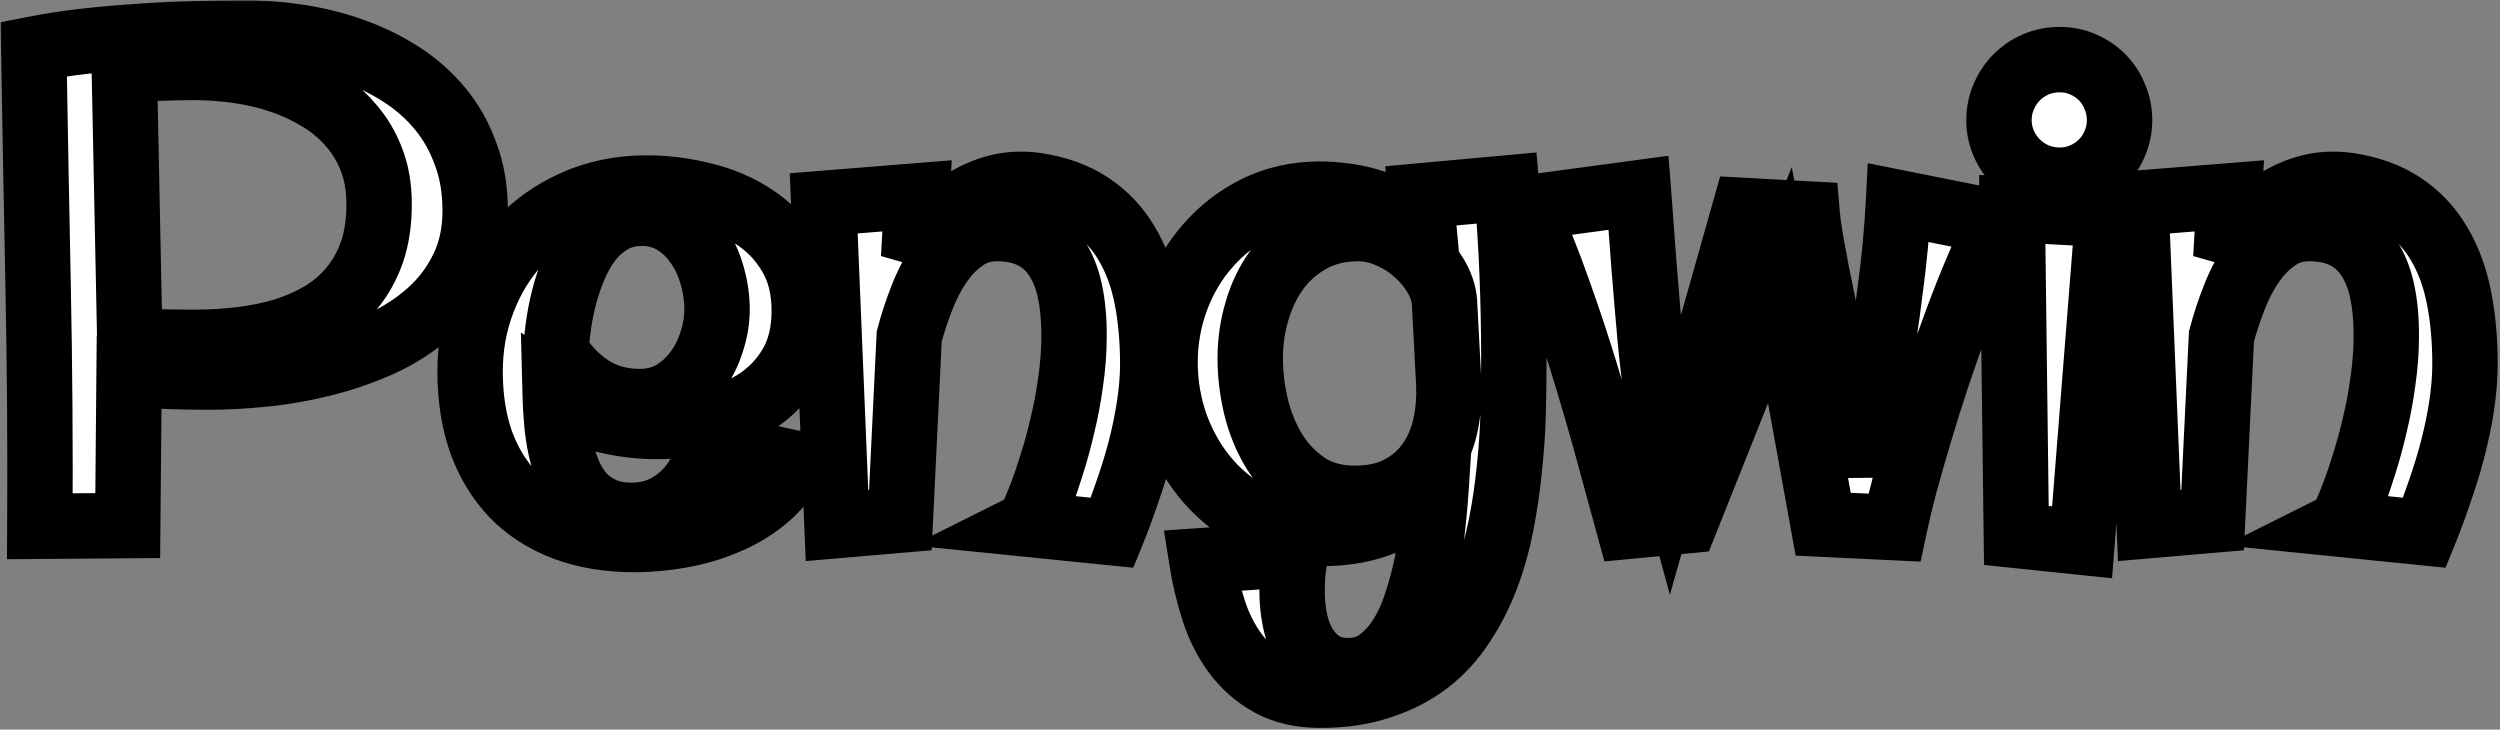 <?xml version="1.0" encoding="UTF-8"?> <svg xmlns="http://www.w3.org/2000/svg" width="699" height="204" viewBox="0 0 699 204" fill="none"><rect x="0" y="0" width="699" height="204" fill="#808080" stroke="none"/><mask id="path-1-outside-1_87_2130" maskUnits="userSpaceOnUse" x="0" y="0" width="699" height="204" fill="black"><rect fill="white" width="699" height="204"></rect><path d="M132.857 58.857C132.857 65.016 131.683 70.444 129.333 75.143C127.048 79.841 123.937 83.936 120 87.429C116.127 90.857 111.651 93.746 106.571 96.095C101.492 98.381 96.191 100.222 90.667 101.619C85.143 103.016 79.587 104 74 104.571C68.476 105.143 63.27 105.429 58.381 105.429C54.635 105.429 50.921 105.365 47.238 105.238C43.556 105.111 39.841 104.794 36.095 104.286L35.714 146.952L11.143 147.143C11.27 124.794 11.111 102.571 10.667 80.476C10.222 58.318 9.81 36.063 9.429 13.714C13.937 12.825 18.698 12.095 23.714 11.524C28.73 10.952 33.809 10.508 38.952 10.191C44.095 9.81 49.206 9.556 54.286 9.429C59.365 9.302 64.222 9.238 68.857 9.238C73.936 9.238 79.048 9.651 84.191 10.476C89.333 11.302 94.254 12.571 98.952 14.286C103.714 16 108.159 18.191 112.286 20.857C116.413 23.524 120 26.698 123.048 30.381C126.095 34.063 128.476 38.286 130.19 43.048C131.968 47.746 132.857 53.016 132.857 58.857ZM54.286 18.857C51.048 18.857 47.778 18.921 44.476 19.048C41.238 19.175 38 19.429 34.762 19.809L36.286 94.857C39.27 95.302 42.286 95.556 45.333 95.619C48.381 95.683 51.492 95.714 54.667 95.714C58.921 95.714 63.143 95.46 67.333 94.952C71.587 94.444 75.619 93.619 79.429 92.476C83.238 91.27 86.762 89.714 90 87.809C93.238 85.841 96.032 83.429 98.381 80.571C100.794 77.651 102.667 74.286 104 70.476C105.333 66.603 106 62.127 106 57.048C106 52.349 105.27 48.159 103.81 44.476C102.349 40.73 100.349 37.46 97.809 34.667C95.333 31.809 92.413 29.397 89.048 27.429C85.683 25.397 82.095 23.746 78.286 22.476C74.476 21.206 70.508 20.286 66.381 19.714C62.318 19.143 58.286 18.857 54.286 18.857ZM183.535 119.238C178.519 119.238 173.535 118.603 168.583 117.333C163.694 116 159.25 113.905 155.25 111.048C155.313 113.524 155.472 116.063 155.726 118.667C155.98 121.27 156.392 123.81 156.964 126.286C157.599 128.698 158.392 130.984 159.345 133.143C160.361 135.302 161.63 137.206 163.154 138.857C164.742 140.444 166.615 141.714 168.773 142.667C170.996 143.619 173.63 144.095 176.678 144.095C179.535 144.095 182.202 143.587 184.678 142.571C187.154 141.492 189.313 140.063 191.154 138.286C193.059 136.508 194.615 134.413 195.821 132C197.027 129.587 197.853 126.984 198.297 124.19L221.726 129.429C219.884 133.365 217.281 136.698 213.916 139.429C210.615 142.159 206.932 144.349 202.869 146C198.805 147.714 194.551 148.952 190.107 149.714C185.726 150.476 181.504 150.857 177.44 150.857C170.138 150.857 163.63 149.778 157.916 147.619C152.202 145.46 147.377 142.349 143.44 138.286C139.567 134.222 136.583 129.302 134.488 123.524C132.456 117.683 131.44 111.143 131.44 103.905C131.44 96.857 132.646 90.222 135.059 84C137.472 77.714 140.837 72.254 145.154 67.619C149.472 62.984 154.646 59.333 160.678 56.667C166.773 53.937 173.472 52.571 180.773 52.571C186.107 52.571 191.408 53.238 196.678 54.571C201.948 55.841 206.678 57.873 210.869 60.667C215.059 63.397 218.424 66.921 220.964 71.238C223.567 75.556 224.869 80.762 224.869 86.857C224.869 92.825 223.662 97.873 221.25 102C218.9 106.063 215.789 109.397 211.916 112C208.043 114.54 203.63 116.381 198.678 117.524C193.726 118.667 188.678 119.238 183.535 119.238ZM179.44 59.619C176.519 59.619 173.916 60.222 171.63 61.429C169.408 62.571 167.408 64.159 165.63 66.191C163.916 68.222 162.456 70.54 161.25 73.143C160.043 75.746 159.027 78.476 158.202 81.333C157.377 84.191 156.742 87.079 156.297 90C155.853 92.921 155.567 95.651 155.44 98.191C157.853 102.317 161.059 105.714 165.059 108.381C169.059 110.984 173.694 112.286 178.964 112.286C182.329 112.286 185.345 111.524 188.011 110C190.678 108.413 192.932 106.381 194.773 103.905C196.615 101.429 198.011 98.667 198.964 95.619C199.98 92.571 200.488 89.524 200.488 86.476C200.488 83.429 200.043 80.317 199.154 77.143C198.265 73.905 196.932 71.016 195.154 68.476C193.44 65.873 191.25 63.746 188.583 62.095C185.98 60.444 182.932 59.619 179.44 59.619ZM256.404 54.762L255.451 72.095C257.166 68.984 259.166 66.095 261.451 63.429C263.801 60.698 266.404 58.413 269.261 56.571C272.182 54.667 275.324 53.27 278.69 52.381C282.118 51.492 285.737 51.302 289.547 51.809C295.578 52.698 300.69 54.54 304.88 57.333C309.07 60.127 312.436 63.682 314.975 68C317.578 72.317 319.451 77.333 320.594 83.048C321.737 88.762 322.309 94.984 322.309 101.714C322.309 105.46 321.991 109.397 321.356 113.524C320.721 117.651 319.864 121.778 318.785 125.905C317.705 129.968 316.467 133.968 315.07 137.905C313.737 141.841 312.372 145.524 310.975 148.952L287.451 146.571C287.578 146.508 287.991 145.746 288.69 144.286C289.388 142.825 290.213 140.857 291.166 138.381C292.118 135.905 293.102 133.016 294.118 129.714C295.197 126.349 296.182 122.73 297.07 118.857C298.023 114.984 298.785 110.921 299.356 106.667C299.991 102.349 300.309 98.032 300.309 93.714C300.309 88.952 299.896 84.73 299.07 81.048C298.245 77.365 296.944 74.254 295.166 71.714C293.451 69.175 291.229 67.238 288.499 65.905C285.769 64.571 282.467 63.905 278.594 63.905C275.229 63.905 272.245 64.825 269.642 66.667C267.039 68.444 264.753 70.762 262.785 73.619C260.817 76.476 259.134 79.714 257.737 83.333C256.34 86.889 255.166 90.476 254.213 94.095L251.737 145.429L234.023 146.952L230.309 56.857L256.404 54.762ZM378.796 139.333C383.622 139.333 387.749 138.444 391.177 136.667C394.606 134.889 397.368 132.54 399.463 129.619C401.622 126.635 403.145 123.238 404.034 119.429C404.923 115.556 405.272 111.524 405.082 107.333L403.939 85.714C403.939 82.984 403.209 80.317 401.749 77.714C400.288 75.111 398.415 72.794 396.13 70.762C393.844 68.667 391.272 67.016 388.415 65.809C385.558 64.54 382.733 63.905 379.939 63.905C374.86 63.905 370.415 64.952 366.606 67.048C362.796 69.143 359.622 71.905 357.082 75.333C354.606 78.698 352.733 82.571 351.463 86.952C350.193 91.27 349.558 95.683 349.558 100.19C349.558 104.571 350.098 109.079 351.177 113.714C352.32 118.349 354.066 122.571 356.415 126.381C358.764 130.127 361.78 133.238 365.463 135.714C369.209 138.127 373.653 139.333 378.796 139.333ZM369.177 194.381C363.653 194.381 358.955 193.302 355.082 191.143C351.272 189.048 348.066 186.254 345.463 182.762C342.86 179.27 340.828 175.27 339.368 170.762C337.907 166.254 336.796 161.587 336.034 156.762L362.225 154.952C361.907 156.73 361.653 158.476 361.463 160.19C361.336 161.968 361.272 163.746 361.272 165.524C361.272 168.063 361.526 170.635 362.034 173.238C362.542 175.841 363.399 178.19 364.606 180.286C365.876 182.444 367.495 184.19 369.463 185.524C371.495 186.857 374.003 187.524 376.987 187.524C380.161 187.524 382.955 186.667 385.368 184.952C387.78 183.238 389.876 180.984 391.653 178.19C393.431 175.397 394.891 172.19 396.034 168.571C397.241 164.952 398.225 161.238 398.987 157.429C399.749 153.619 400.32 149.841 400.701 146.095C401.082 142.413 401.368 139.079 401.558 136.095C397.558 140.286 392.891 143.524 387.558 145.81C382.288 148.032 376.384 149.143 369.844 149.143C363.304 149.143 357.304 147.841 351.844 145.238C346.447 142.571 341.812 139.048 337.939 134.667C334.066 130.222 331.05 125.111 328.891 119.333C326.796 113.556 325.749 107.556 325.749 101.333C325.749 95.175 326.796 89.27 328.891 83.619C330.987 77.968 333.939 72.984 337.749 68.667C341.558 64.286 346.098 60.794 351.368 58.191C356.701 55.587 362.574 54.286 368.987 54.286C371.463 54.286 374.003 54.476 376.606 54.857C379.272 55.238 381.844 55.841 384.32 56.667C386.86 57.429 389.304 58.413 391.653 59.619C394.003 60.825 396.161 62.254 398.13 63.905L397.272 54.762L421.272 52.571C421.971 60.635 422.479 68.635 422.796 76.571C423.114 84.508 423.272 92.444 423.272 100.381C423.272 105.079 423.209 110.032 423.082 115.238C422.955 120.381 422.606 125.587 422.034 130.857C421.526 136.127 420.764 141.365 419.749 146.571C418.733 151.778 417.336 156.73 415.558 161.429C413.78 166.127 411.558 170.476 408.891 174.476C406.288 178.54 403.114 182.032 399.368 184.952C395.622 187.873 391.241 190.159 386.225 191.81C381.272 193.524 375.59 194.381 369.177 194.381ZM505.284 59.809C505.411 61.333 505.697 63.524 506.141 66.381C506.649 69.238 507.252 72.508 507.951 76.191C508.712 79.809 509.506 83.714 510.331 87.905C511.22 92.032 512.109 96.159 512.998 100.286C515.093 109.937 517.411 120.413 519.951 131.714C521.728 122.889 523.379 114.063 524.903 105.238C525.538 101.492 526.173 97.556 526.808 93.429C527.443 89.238 528.014 85.048 528.522 80.857C529.093 76.667 529.57 72.508 529.951 68.381C530.331 64.254 530.617 60.349 530.808 56.667L558.903 62.286C556.998 65.968 555.062 70.127 553.093 74.762C551.125 79.333 549.189 84.191 547.284 89.333C545.379 94.413 543.538 99.619 541.76 104.952C539.982 110.286 538.331 115.524 536.808 120.667C535.284 125.746 533.887 130.603 532.617 135.238C531.411 139.81 530.427 143.905 529.665 147.524L509.76 146.571L497.665 79.714L471.379 145.619L455.379 147.143C453.919 141.81 452.204 135.524 450.236 128.286C448.268 120.984 446.077 113.365 443.665 105.429C441.252 97.429 438.585 89.365 435.665 81.238C432.808 73.048 429.697 65.365 426.331 58.191L458.141 53.905C458.649 60.381 459.157 67.206 459.665 74.381C460.236 81.556 460.839 88.635 461.474 95.619C462.173 102.603 462.966 109.238 463.855 115.524C464.744 121.81 465.824 127.302 467.093 132L487.76 58.857L505.284 59.809ZM592.629 33.619C592.629 35.905 592.184 38.063 591.295 40.095C590.47 42.127 589.295 43.905 587.771 45.429C586.248 46.952 584.47 48.159 582.438 49.048C580.406 49.937 578.216 50.381 575.867 50.381C573.517 50.381 571.295 49.937 569.2 49.048C567.168 48.159 565.39 46.952 563.867 45.429C562.343 43.905 561.137 42.127 560.248 40.095C559.359 38.063 558.914 35.905 558.914 33.619C558.914 31.27 559.359 29.079 560.248 27.048C561.137 24.952 562.343 23.143 563.867 21.619C565.39 20.095 567.168 18.889 569.2 18C571.295 17.111 573.517 16.667 575.867 16.667C578.216 16.667 580.406 17.111 582.438 18C584.47 18.889 586.248 20.095 587.771 21.619C589.295 23.143 590.47 24.952 591.295 27.048C592.184 29.079 592.629 31.27 592.629 33.619ZM589.39 60L582.152 151.619L563.771 149.714L562.629 58.571L589.39 60ZM623.307 54.762L622.354 72.095C624.069 68.984 626.069 66.095 628.354 63.429C630.704 60.698 633.307 58.413 636.164 56.571C639.084 54.667 642.227 53.27 645.592 52.381C649.021 51.492 652.64 51.302 656.45 51.809C662.481 52.698 667.592 54.54 671.783 57.333C675.973 60.127 679.338 63.682 681.878 68C684.481 72.317 686.354 77.333 687.497 83.048C688.64 88.762 689.211 94.984 689.211 101.714C689.211 105.46 688.894 109.397 688.259 113.524C687.624 117.651 686.767 121.778 685.688 125.905C684.608 129.968 683.37 133.968 681.973 137.905C680.64 141.841 679.275 145.524 677.878 148.952L654.354 146.571C654.481 146.508 654.894 145.746 655.592 144.286C656.291 142.825 657.116 140.857 658.069 138.381C659.021 135.905 660.005 133.016 661.021 129.714C662.1 126.349 663.084 122.73 663.973 118.857C664.926 114.984 665.688 110.921 666.259 106.667C666.894 102.349 667.211 98.032 667.211 93.714C667.211 88.952 666.799 84.73 665.973 81.048C665.148 77.365 663.846 74.254 662.069 71.714C660.354 69.175 658.132 67.238 655.402 65.905C652.672 64.571 649.37 63.905 645.497 63.905C642.132 63.905 639.148 64.825 636.545 66.667C633.942 68.444 631.656 70.762 629.688 73.619C627.719 76.476 626.037 79.714 624.64 83.333C623.243 86.889 622.069 90.476 621.116 94.095L618.64 145.429L600.926 146.952L597.211 56.857L623.307 54.762Z"></path></mask><path d="M132.857 58.857C132.857 65.016 131.683 70.444 129.333 75.143C127.048 79.841 123.937 83.936 120 87.429C116.127 90.857 111.651 93.746 106.571 96.095C101.492 98.381 96.191 100.222 90.667 101.619C85.143 103.016 79.587 104 74 104.571C68.476 105.143 63.27 105.429 58.381 105.429C54.635 105.429 50.921 105.365 47.238 105.238C43.556 105.111 39.841 104.794 36.095 104.286L35.714 146.952L11.143 147.143C11.27 124.794 11.111 102.571 10.667 80.476C10.222 58.318 9.81 36.063 9.429 13.714C13.937 12.825 18.698 12.095 23.714 11.524C28.73 10.952 33.809 10.508 38.952 10.191C44.095 9.81 49.206 9.556 54.286 9.429C59.365 9.302 64.222 9.238 68.857 9.238C73.936 9.238 79.048 9.651 84.191 10.476C89.333 11.302 94.254 12.571 98.952 14.286C103.714 16 108.159 18.191 112.286 20.857C116.413 23.524 120 26.698 123.048 30.381C126.095 34.063 128.476 38.286 130.19 43.048C131.968 47.746 132.857 53.016 132.857 58.857ZM54.286 18.857C51.048 18.857 47.778 18.921 44.476 19.048C41.238 19.175 38 19.429 34.762 19.809L36.286 94.857C39.27 95.302 42.286 95.556 45.333 95.619C48.381 95.683 51.492 95.714 54.667 95.714C58.921 95.714 63.143 95.46 67.333 94.952C71.587 94.444 75.619 93.619 79.429 92.476C83.238 91.27 86.762 89.714 90 87.809C93.238 85.841 96.032 83.429 98.381 80.571C100.794 77.651 102.667 74.286 104 70.476C105.333 66.603 106 62.127 106 57.048C106 52.349 105.27 48.159 103.81 44.476C102.349 40.73 100.349 37.46 97.809 34.667C95.333 31.809 92.413 29.397 89.048 27.429C85.683 25.397 82.095 23.746 78.286 22.476C74.476 21.206 70.508 20.286 66.381 19.714C62.318 19.143 58.286 18.857 54.286 18.857ZM183.535 119.238C178.519 119.238 173.535 118.603 168.583 117.333C163.694 116 159.25 113.905 155.25 111.048C155.313 113.524 155.472 116.063 155.726 118.667C155.98 121.27 156.392 123.81 156.964 126.286C157.599 128.698 158.392 130.984 159.345 133.143C160.361 135.302 161.63 137.206 163.154 138.857C164.742 140.444 166.615 141.714 168.773 142.667C170.996 143.619 173.63 144.095 176.678 144.095C179.535 144.095 182.202 143.587 184.678 142.571C187.154 141.492 189.313 140.063 191.154 138.286C193.059 136.508 194.615 134.413 195.821 132C197.027 129.587 197.853 126.984 198.297 124.19L221.726 129.429C219.884 133.365 217.281 136.698 213.916 139.429C210.615 142.159 206.932 144.349 202.869 146C198.805 147.714 194.551 148.952 190.107 149.714C185.726 150.476 181.504 150.857 177.44 150.857C170.138 150.857 163.63 149.778 157.916 147.619C152.202 145.46 147.377 142.349 143.44 138.286C139.567 134.222 136.583 129.302 134.488 123.524C132.456 117.683 131.44 111.143 131.44 103.905C131.44 96.857 132.646 90.222 135.059 84C137.472 77.714 140.837 72.254 145.154 67.619C149.472 62.984 154.646 59.333 160.678 56.667C166.773 53.937 173.472 52.571 180.773 52.571C186.107 52.571 191.408 53.238 196.678 54.571C201.948 55.841 206.678 57.873 210.869 60.667C215.059 63.397 218.424 66.921 220.964 71.238C223.567 75.556 224.869 80.762 224.869 86.857C224.869 92.825 223.662 97.873 221.25 102C218.9 106.063 215.789 109.397 211.916 112C208.043 114.54 203.63 116.381 198.678 117.524C193.726 118.667 188.678 119.238 183.535 119.238ZM179.44 59.619C176.519 59.619 173.916 60.222 171.63 61.429C169.408 62.571 167.408 64.159 165.63 66.191C163.916 68.222 162.456 70.54 161.25 73.143C160.043 75.746 159.027 78.476 158.202 81.333C157.377 84.191 156.742 87.079 156.297 90C155.853 92.921 155.567 95.651 155.44 98.191C157.853 102.317 161.059 105.714 165.059 108.381C169.059 110.984 173.694 112.286 178.964 112.286C182.329 112.286 185.345 111.524 188.011 110C190.678 108.413 192.932 106.381 194.773 103.905C196.615 101.429 198.011 98.667 198.964 95.619C199.98 92.571 200.488 89.524 200.488 86.476C200.488 83.429 200.043 80.317 199.154 77.143C198.265 73.905 196.932 71.016 195.154 68.476C193.44 65.873 191.25 63.746 188.583 62.095C185.98 60.444 182.932 59.619 179.44 59.619ZM256.404 54.762L255.451 72.095C257.166 68.984 259.166 66.095 261.451 63.429C263.801 60.698 266.404 58.413 269.261 56.571C272.182 54.667 275.324 53.27 278.69 52.381C282.118 51.492 285.737 51.302 289.547 51.809C295.578 52.698 300.69 54.54 304.88 57.333C309.07 60.127 312.436 63.682 314.975 68C317.578 72.317 319.451 77.333 320.594 83.048C321.737 88.762 322.309 94.984 322.309 101.714C322.309 105.46 321.991 109.397 321.356 113.524C320.721 117.651 319.864 121.778 318.785 125.905C317.705 129.968 316.467 133.968 315.07 137.905C313.737 141.841 312.372 145.524 310.975 148.952L287.451 146.571C287.578 146.508 287.991 145.746 288.69 144.286C289.388 142.825 290.213 140.857 291.166 138.381C292.118 135.905 293.102 133.016 294.118 129.714C295.197 126.349 296.182 122.73 297.07 118.857C298.023 114.984 298.785 110.921 299.356 106.667C299.991 102.349 300.309 98.032 300.309 93.714C300.309 88.952 299.896 84.73 299.07 81.048C298.245 77.365 296.944 74.254 295.166 71.714C293.451 69.175 291.229 67.238 288.499 65.905C285.769 64.571 282.467 63.905 278.594 63.905C275.229 63.905 272.245 64.825 269.642 66.667C267.039 68.444 264.753 70.762 262.785 73.619C260.817 76.476 259.134 79.714 257.737 83.333C256.34 86.889 255.166 90.476 254.213 94.095L251.737 145.429L234.023 146.952L230.309 56.857L256.404 54.762ZM378.796 139.333C383.622 139.333 387.749 138.444 391.177 136.667C394.606 134.889 397.368 132.54 399.463 129.619C401.622 126.635 403.145 123.238 404.034 119.429C404.923 115.556 405.272 111.524 405.082 107.333L403.939 85.714C403.939 82.984 403.209 80.317 401.749 77.714C400.288 75.111 398.415 72.794 396.13 70.762C393.844 68.667 391.272 67.016 388.415 65.809C385.558 64.54 382.733 63.905 379.939 63.905C374.86 63.905 370.415 64.952 366.606 67.048C362.796 69.143 359.622 71.905 357.082 75.333C354.606 78.698 352.733 82.571 351.463 86.952C350.193 91.27 349.558 95.683 349.558 100.19C349.558 104.571 350.098 109.079 351.177 113.714C352.32 118.349 354.066 122.571 356.415 126.381C358.764 130.127 361.78 133.238 365.463 135.714C369.209 138.127 373.653 139.333 378.796 139.333ZM369.177 194.381C363.653 194.381 358.955 193.302 355.082 191.143C351.272 189.048 348.066 186.254 345.463 182.762C342.86 179.27 340.828 175.27 339.368 170.762C337.907 166.254 336.796 161.587 336.034 156.762L362.225 154.952C361.907 156.73 361.653 158.476 361.463 160.19C361.336 161.968 361.272 163.746 361.272 165.524C361.272 168.063 361.526 170.635 362.034 173.238C362.542 175.841 363.399 178.19 364.606 180.286C365.876 182.444 367.495 184.19 369.463 185.524C371.495 186.857 374.003 187.524 376.987 187.524C380.161 187.524 382.955 186.667 385.368 184.952C387.78 183.238 389.876 180.984 391.653 178.19C393.431 175.397 394.891 172.19 396.034 168.571C397.241 164.952 398.225 161.238 398.987 157.429C399.749 153.619 400.32 149.841 400.701 146.095C401.082 142.413 401.368 139.079 401.558 136.095C397.558 140.286 392.891 143.524 387.558 145.81C382.288 148.032 376.384 149.143 369.844 149.143C363.304 149.143 357.304 147.841 351.844 145.238C346.447 142.571 341.812 139.048 337.939 134.667C334.066 130.222 331.05 125.111 328.891 119.333C326.796 113.556 325.749 107.556 325.749 101.333C325.749 95.175 326.796 89.27 328.891 83.619C330.987 77.968 333.939 72.984 337.749 68.667C341.558 64.286 346.098 60.794 351.368 58.191C356.701 55.587 362.574 54.286 368.987 54.286C371.463 54.286 374.003 54.476 376.606 54.857C379.272 55.238 381.844 55.841 384.32 56.667C386.86 57.429 389.304 58.413 391.653 59.619C394.003 60.825 396.161 62.254 398.13 63.905L397.272 54.762L421.272 52.571C421.971 60.635 422.479 68.635 422.796 76.571C423.114 84.508 423.272 92.444 423.272 100.381C423.272 105.079 423.209 110.032 423.082 115.238C422.955 120.381 422.606 125.587 422.034 130.857C421.526 136.127 420.764 141.365 419.749 146.571C418.733 151.778 417.336 156.73 415.558 161.429C413.78 166.127 411.558 170.476 408.891 174.476C406.288 178.54 403.114 182.032 399.368 184.952C395.622 187.873 391.241 190.159 386.225 191.81C381.272 193.524 375.59 194.381 369.177 194.381ZM505.284 59.809C505.411 61.333 505.697 63.524 506.141 66.381C506.649 69.238 507.252 72.508 507.951 76.191C508.712 79.809 509.506 83.714 510.331 87.905C511.22 92.032 512.109 96.159 512.998 100.286C515.093 109.937 517.411 120.413 519.951 131.714C521.728 122.889 523.379 114.063 524.903 105.238C525.538 101.492 526.173 97.556 526.808 93.429C527.443 89.238 528.014 85.048 528.522 80.857C529.093 76.667 529.57 72.508 529.951 68.381C530.331 64.254 530.617 60.349 530.808 56.667L558.903 62.286C556.998 65.968 555.062 70.127 553.093 74.762C551.125 79.333 549.189 84.191 547.284 89.333C545.379 94.413 543.538 99.619 541.76 104.952C539.982 110.286 538.331 115.524 536.808 120.667C535.284 125.746 533.887 130.603 532.617 135.238C531.411 139.81 530.427 143.905 529.665 147.524L509.76 146.571L497.665 79.714L471.379 145.619L455.379 147.143C453.919 141.81 452.204 135.524 450.236 128.286C448.268 120.984 446.077 113.365 443.665 105.429C441.252 97.429 438.585 89.365 435.665 81.238C432.808 73.048 429.697 65.365 426.331 58.191L458.141 53.905C458.649 60.381 459.157 67.206 459.665 74.381C460.236 81.556 460.839 88.635 461.474 95.619C462.173 102.603 462.966 109.238 463.855 115.524C464.744 121.81 465.824 127.302 467.093 132L487.76 58.857L505.284 59.809ZM592.629 33.619C592.629 35.905 592.184 38.063 591.295 40.095C590.47 42.127 589.295 43.905 587.771 45.429C586.248 46.952 584.47 48.159 582.438 49.048C580.406 49.937 578.216 50.381 575.867 50.381C573.517 50.381 571.295 49.937 569.2 49.048C567.168 48.159 565.39 46.952 563.867 45.429C562.343 43.905 561.137 42.127 560.248 40.095C559.359 38.063 558.914 35.905 558.914 33.619C558.914 31.27 559.359 29.079 560.248 27.048C561.137 24.952 562.343 23.143 563.867 21.619C565.39 20.095 567.168 18.889 569.2 18C571.295 17.111 573.517 16.667 575.867 16.667C578.216 16.667 580.406 17.111 582.438 18C584.47 18.889 586.248 20.095 587.771 21.619C589.295 23.143 590.47 24.952 591.295 27.048C592.184 29.079 592.629 31.27 592.629 33.619ZM589.39 60L582.152 151.619L563.771 149.714L562.629 58.571L589.39 60ZM623.307 54.762L622.354 72.095C624.069 68.984 626.069 66.095 628.354 63.429C630.704 60.698 633.307 58.413 636.164 56.571C639.084 54.667 642.227 53.27 645.592 52.381C649.021 51.492 652.64 51.302 656.45 51.809C662.481 52.698 667.592 54.54 671.783 57.333C675.973 60.127 679.338 63.682 681.878 68C684.481 72.317 686.354 77.333 687.497 83.048C688.64 88.762 689.211 94.984 689.211 101.714C689.211 105.46 688.894 109.397 688.259 113.524C687.624 117.651 686.767 121.778 685.688 125.905C684.608 129.968 683.37 133.968 681.973 137.905C680.64 141.841 679.275 145.524 677.878 148.952L654.354 146.571C654.481 146.508 654.894 145.746 655.592 144.286C656.291 142.825 657.116 140.857 658.069 138.381C659.021 135.905 660.005 133.016 661.021 129.714C662.1 126.349 663.084 122.73 663.973 118.857C664.926 114.984 665.688 110.921 666.259 106.667C666.894 102.349 667.211 98.032 667.211 93.714C667.211 88.952 666.799 84.73 665.973 81.048C665.148 77.365 663.846 74.254 662.069 71.714C660.354 69.175 658.132 67.238 655.402 65.905C652.672 64.571 649.37 63.905 645.497 63.905C642.132 63.905 639.148 64.825 636.545 66.667C633.942 68.444 631.656 70.762 629.688 73.619C627.719 76.476 626.037 79.714 624.64 83.333C623.243 86.889 622.069 90.476 621.116 94.095L618.64 145.429L600.926 146.952L597.211 56.857L623.307 54.762Z" fill="white"></path><path d="M129.333 75.143L121.156 71.054L121.133 71.099L121.112 71.143L129.333 75.143ZM120 87.429L126.06 94.274L126.067 94.268L120 87.429ZM106.571 96.095L110.323 104.433L110.366 104.413L110.409 104.394L106.571 96.095ZM74 104.571L73.07 95.476L73.059 95.477L74 104.571ZM36.095 104.286L37.324 95.226L27.045 93.832L26.953 104.204L36.095 104.286ZM35.714 146.952L35.785 156.095L44.776 156.025L44.857 147.034L35.714 146.952ZM11.143 147.143L2 147.091L1.948 156.357L11.214 156.285L11.143 147.143ZM10.667 80.476L1.526 80.659L1.526 80.66L10.667 80.476ZM9.429 13.714L7.66 4.744L0.157 6.224L0.287 13.87L9.429 13.714ZM38.952 10.191L39.516 19.316L39.572 19.312L39.628 19.308L38.952 10.191ZM98.952 14.286L95.819 22.875L95.837 22.881L95.856 22.888L98.952 14.286ZM130.19 43.048L121.588 46.145L121.613 46.214L121.639 46.283L130.19 43.048ZM44.476 19.048L44.125 9.912L44.118 9.912L44.476 19.048ZM34.762 19.809L33.694 10.729L25.453 11.699L25.621 19.995L34.762 19.809ZM36.286 94.857L27.145 95.043L27.302 102.763L34.939 103.9L36.286 94.857ZM67.333 94.952L66.249 85.874L66.241 85.875L66.233 85.876L67.333 94.952ZM79.429 92.476L82.056 101.233L82.122 101.213L82.189 101.192L79.429 92.476ZM90 87.809L94.636 95.69L94.692 95.657L94.749 95.622L90 87.809ZM98.381 80.571L91.332 74.749L91.326 74.757L91.319 74.765L98.381 80.571ZM104 70.476L112.63 73.496L112.637 73.474L112.645 73.452L104 70.476ZM103.81 44.476L95.291 47.797L95.301 47.822L95.311 47.846L103.81 44.476ZM97.809 34.667L90.9 40.655L90.971 40.737L91.044 40.817L97.809 34.667ZM89.048 27.429L84.322 35.255L84.376 35.288L84.431 35.321L89.048 27.429ZM66.381 19.714L65.108 28.768L65.117 28.769L65.127 28.771L66.381 19.714ZM132.857 58.857H123.714C123.714 63.84 122.769 67.827 121.156 71.054L129.333 75.143L137.511 79.232C140.596 73.062 142 66.191 142 58.857H132.857ZM129.333 75.143L121.112 71.143C119.355 74.755 116.978 77.887 113.933 80.589L120 87.429L126.067 94.268C130.895 89.986 134.741 84.928 137.555 79.142L129.333 75.143ZM120 87.429L113.94 80.583C110.785 83.375 107.071 85.791 102.733 87.797L106.571 96.095L110.409 104.394C116.23 101.701 121.469 98.339 126.06 94.274L120 87.429ZM106.571 96.095L102.82 87.758C98.238 89.819 93.443 91.486 88.425 92.755L90.667 101.619L92.908 110.483C98.938 108.958 104.746 106.943 110.323 104.433L106.571 96.095ZM90.667 101.619L88.425 92.755C83.326 94.045 78.209 94.951 73.07 95.476L74 104.571L74.93 113.667C80.966 113.05 86.96 111.987 92.908 110.483L90.667 101.619ZM74 104.571L73.059 95.477C67.807 96.02 62.917 96.286 58.381 96.286V105.429V114.571C63.623 114.571 69.145 114.265 74.941 113.666L74 104.571ZM58.381 105.429V96.286C54.738 96.286 51.129 96.224 47.553 96.101L47.238 105.238L46.923 114.376C50.712 114.506 54.532 114.571 58.381 114.571V105.429ZM47.238 105.238L47.553 96.101C44.184 95.984 40.775 95.694 37.324 95.226L36.095 104.286L34.867 113.346C38.908 113.894 42.927 114.238 46.923 114.376L47.238 105.238ZM36.095 104.286L26.953 104.204L26.572 146.871L35.714 146.952L44.857 147.034L45.238 104.367L36.095 104.286ZM35.714 146.952L35.643 137.81L11.072 138L11.143 147.143L11.214 156.285L35.785 156.095L35.714 146.952ZM11.143 147.143L20.286 147.195C20.413 124.768 20.254 102.467 19.808 80.292L10.667 80.476L1.526 80.66C1.968 102.676 2.127 124.819 2 147.091L11.143 147.143ZM10.667 80.476L19.808 80.293C19.363 58.143 18.951 35.899 18.57 13.559L9.429 13.714L0.287 13.87C0.668 36.228 1.081 58.492 1.526 80.659L10.667 80.476ZM9.429 13.714L11.197 22.684C15.44 21.848 19.956 21.154 24.749 20.608L23.714 11.524L22.679 2.44C17.441 3.036 12.433 3.803 7.66 4.744L9.429 13.714ZM23.714 11.524L24.749 20.608C29.605 20.055 34.527 19.624 39.516 19.316L38.952 10.191L38.389 1.065C33.092 1.392 27.855 1.85 22.679 2.44L23.714 11.524ZM38.952 10.191L39.628 19.308C44.624 18.938 49.586 18.692 54.514 18.569L54.286 9.429L54.057 0.289C48.827 0.419 43.566 0.681 38.277 1.073L38.952 10.191ZM54.286 9.429L54.514 18.569C59.525 18.443 64.305 18.381 68.857 18.381V9.238V0.095C64.139 0.095 59.206 0.16 54.057 0.289L54.286 9.429ZM68.857 9.238V18.381C73.439 18.381 78.066 18.753 82.742 19.503L84.191 10.476L85.639 1.449C80.029 0.549 74.434 0.095 68.857 0.095V9.238ZM84.191 10.476L82.742 19.503C87.334 20.241 91.689 21.368 95.819 22.875L98.952 14.286L102.086 5.697C96.819 3.775 91.333 2.363 85.639 1.449L84.191 10.476ZM98.952 14.286L95.856 22.888C99.982 24.374 103.799 26.259 107.324 28.536L112.286 20.857L117.248 13.178C112.519 10.122 107.446 7.626 102.049 5.683L98.952 14.286ZM112.286 20.857L107.324 28.536C110.689 30.711 113.568 33.267 116.004 36.21L123.048 30.381L130.091 24.552C126.432 20.13 122.137 16.337 117.248 13.178L112.286 20.857ZM123.048 30.381L116.004 36.21C118.339 39.032 120.21 42.318 121.588 46.145L130.19 43.048L138.793 39.951C136.742 34.254 133.851 29.095 130.091 24.552L123.048 30.381ZM130.19 43.048L121.639 46.283C122.968 49.794 123.714 53.944 123.714 58.857H132.857H142C142 52.087 140.969 45.698 138.742 39.812L130.19 43.048ZM54.286 18.857V9.714C50.928 9.714 47.541 9.78 44.125 9.912L44.476 19.048L44.828 28.184C48.014 28.061 51.167 28 54.286 28V18.857ZM44.476 19.048L44.118 9.912C40.641 10.048 37.166 10.321 33.694 10.729L34.762 19.809L35.83 28.89C38.834 28.536 41.835 28.301 44.834 28.183L44.476 19.048ZM34.762 19.809L25.621 19.995L27.145 95.043L36.286 94.857L45.427 94.671L43.903 19.624L34.762 19.809ZM36.286 94.857L34.939 103.9C38.31 104.402 41.712 104.688 45.143 104.76L45.333 95.619L45.524 86.478C42.859 86.423 40.23 86.201 37.633 85.814L36.286 94.857ZM45.333 95.619L45.143 104.76C48.257 104.825 51.431 104.857 54.667 104.857V95.714V86.571C51.553 86.571 48.505 86.54 45.524 86.478L45.333 95.619ZM54.667 95.714V104.857C59.285 104.857 63.875 104.581 68.433 104.029L67.333 94.952L66.233 85.876C62.411 86.339 58.556 86.571 54.667 86.571V95.714ZM67.333 94.952L68.417 104.031C73.154 103.465 77.705 102.539 82.056 101.233L79.429 92.476L76.801 83.719C73.533 84.699 70.02 85.424 66.249 85.874L67.333 94.952ZM79.429 92.476L82.189 101.192C86.611 99.792 90.769 97.964 94.636 95.69L90 87.809L85.364 79.929C82.754 81.464 79.865 82.748 76.668 83.76L79.429 92.476ZM90 87.809L94.749 95.622C98.844 93.133 102.425 90.049 105.443 86.378L98.381 80.571L91.319 74.765C89.638 76.808 87.633 78.549 85.251 79.997L90 87.809ZM98.381 80.571L105.43 86.394C108.575 82.587 110.963 78.259 112.63 73.496L104 70.476L95.37 67.456C94.371 70.312 93.013 72.715 91.332 74.749L98.381 80.571ZM104 70.476L112.645 73.452C114.376 68.423 115.143 62.906 115.143 57.048H106H96.857C96.857 61.348 96.29 64.783 95.355 67.5L104 70.476ZM106 57.048H115.143C115.143 51.406 114.265 46.041 112.309 41.106L103.81 44.476L95.311 47.846C96.274 50.277 96.857 53.293 96.857 57.048H106ZM103.81 44.476L112.328 41.155C110.488 36.435 107.915 32.191 104.575 28.517L97.809 34.667L91.044 40.817C92.784 42.73 94.21 45.025 95.291 47.797L103.81 44.476ZM97.809 34.667L104.719 28.679C101.567 25.042 97.865 21.994 93.664 19.537L89.048 27.429L84.431 35.321C86.96 36.8 89.1 38.577 90.9 40.655L97.809 34.667ZM89.048 27.429L93.773 19.602C89.817 17.213 85.614 15.281 81.177 13.803L78.286 22.476L75.394 31.15C78.577 32.211 81.548 33.58 84.322 35.255L89.048 27.429ZM78.286 22.476L81.177 13.803C76.815 12.348 72.297 11.303 67.635 10.658L66.381 19.714L65.127 28.771C68.718 29.268 72.137 30.064 75.394 31.15L78.286 22.476ZM66.381 19.714L67.654 10.661C63.18 10.031 58.722 9.714 54.286 9.714V18.857V28C57.849 28 61.455 28.254 65.108 28.768L66.381 19.714ZM168.583 117.333L166.177 126.154L166.244 126.172L166.312 126.19L168.583 117.333ZM155.25 111.048L160.564 103.608L145.64 92.948L146.11 111.282L155.25 111.048ZM156.964 126.286L148.055 128.342L148.086 128.478L148.122 128.613L156.964 126.286ZM159.345 133.143L150.98 136.833L151.025 136.935L151.072 137.036L159.345 133.143ZM163.154 138.857L156.436 145.059L156.56 145.193L156.689 145.322L163.154 138.857ZM168.773 142.667L165.083 151.032L165.127 151.051L165.172 151.07L168.773 142.667ZM184.678 142.571L188.148 151.03L188.24 150.992L188.331 150.953L184.678 142.571ZM191.154 138.286L184.916 131.602L184.859 131.655L184.804 131.708L191.154 138.286ZM198.297 124.19L200.292 115.268L190.797 113.145L189.268 122.754L198.297 124.19ZM221.726 129.429L230.007 133.302L234.831 122.99L223.721 120.506L221.726 129.429ZM213.916 139.429L208.156 132.329L208.123 132.355L208.09 132.383L213.916 139.429ZM202.869 146L199.427 137.529L199.371 137.552L199.315 137.576L202.869 146ZM190.107 149.714L188.562 140.703L188.551 140.705L188.54 140.707L190.107 149.714ZM143.44 138.286L136.822 144.594L136.847 144.621L136.873 144.647L143.44 138.286ZM134.488 123.524L125.852 126.527L125.872 126.584L125.892 126.641L134.488 123.524ZM135.059 84L143.584 87.305L143.589 87.291L143.595 87.276L135.059 84ZM160.678 56.667L164.375 65.029L164.395 65.02L164.416 65.011L160.678 56.667ZM196.678 54.571L194.436 63.435L194.486 63.448L194.536 63.46L196.678 54.571ZM210.869 60.667L205.797 68.274L205.837 68.301L205.878 68.327L210.869 60.667ZM220.964 71.238L213.083 75.874L213.108 75.916L213.134 75.959L220.964 71.238ZM221.25 102L213.357 97.386L213.345 97.405L213.334 97.424L221.25 102ZM211.916 112L216.93 119.646L216.973 119.617L217.016 119.588L211.916 112ZM171.63 61.429L175.812 69.559L175.855 69.537L175.898 69.514L171.63 61.429ZM165.63 66.191L158.75 60.17L158.696 60.232L158.643 60.294L165.63 66.191ZM155.44 98.191L146.309 97.734L146.173 100.454L147.547 102.805L155.44 98.191ZM165.059 108.381L159.988 115.988L160.03 116.016L160.072 116.044L165.059 108.381ZM188.011 110L192.548 117.938L192.618 117.898L192.688 117.856L188.011 110ZM198.964 95.619L190.29 92.728L190.263 92.81L190.237 92.892L198.964 95.619ZM199.154 77.143L190.338 79.563L190.344 79.586L190.35 79.608L199.154 77.143ZM195.154 68.476L187.518 73.505L187.59 73.613L187.664 73.719L195.154 68.476ZM188.583 62.095L183.686 69.817L183.728 69.843L183.77 69.869L188.583 62.095ZM183.535 119.238V110.095C179.3 110.095 175.079 109.56 170.854 108.477L168.583 117.333L166.312 126.19C171.992 127.646 177.739 128.381 183.535 128.381V119.238ZM168.583 117.333L170.989 108.513C167.11 107.455 163.656 105.817 160.564 103.608L155.25 111.048L149.935 118.487C154.843 121.993 160.278 124.545 166.177 126.154L168.583 117.333ZM155.25 111.048L146.11 111.282C146.179 113.988 146.352 116.746 146.626 119.554L155.726 118.667L164.825 117.779C164.591 115.381 164.447 113.06 164.389 110.813L155.25 111.048ZM155.726 118.667L146.626 119.554C146.917 122.539 147.392 125.47 148.055 128.342L156.964 126.286L165.873 124.23C165.392 122.15 165.042 120 164.825 117.779L155.726 118.667ZM156.964 126.286L148.122 128.613C148.873 131.465 149.822 134.209 150.98 136.833L159.345 133.143L167.71 129.452C166.963 127.759 166.325 125.932 165.806 123.959L156.964 126.286ZM159.345 133.143L151.072 137.036C152.461 139.986 154.241 142.681 156.436 145.059L163.154 138.857L169.872 132.656C169.02 131.732 168.261 130.617 167.617 129.25L159.345 133.143ZM163.154 138.857L156.689 145.322C159.116 147.749 161.943 149.647 165.083 151.032L168.773 142.667L172.464 134.302C171.286 133.782 170.367 133.14 169.619 132.392L163.154 138.857ZM168.773 142.667L165.172 151.07C168.787 152.62 172.704 153.238 176.678 153.238V144.095V134.952C174.557 134.952 173.204 134.618 172.375 134.263L168.773 142.667ZM176.678 144.095V153.238C180.644 153.238 184.498 152.528 188.148 151.03L184.678 142.571L181.208 134.113C179.906 134.647 178.426 134.952 176.678 134.952V144.095ZM184.678 142.571L188.331 150.953C191.751 149.462 194.837 147.439 197.505 144.863L191.154 138.286L184.804 131.708C183.79 132.688 182.557 133.522 181.025 134.19L184.678 142.571ZM191.154 138.286L197.393 144.97C200.121 142.423 202.323 139.44 203.999 136.089L195.821 132L187.643 127.911C186.906 129.385 185.997 130.593 184.916 131.602L191.154 138.286ZM195.821 132L203.999 136.089C205.643 132.801 206.742 129.298 207.326 125.627L198.297 124.19L189.268 122.754C188.963 124.67 188.412 126.374 187.643 127.911L195.821 132ZM198.297 124.19L196.302 133.113L219.731 138.351L221.726 129.429L223.721 120.506L200.292 115.268L198.297 124.19ZM221.726 129.429L213.444 125.555C212.187 128.243 210.444 130.472 208.156 132.329L213.916 139.429L219.677 146.529C224.118 142.925 227.582 138.487 230.007 133.302L221.726 129.429ZM213.916 139.429L208.09 132.383C205.523 134.505 202.649 136.221 199.427 137.529L202.869 146L206.31 154.471C211.216 152.478 215.706 149.812 219.743 146.474L213.916 139.429ZM202.869 146L199.315 137.576C195.911 139.012 192.332 140.057 188.562 140.703L190.107 149.714L191.651 158.726C196.77 157.848 201.7 156.416 206.422 154.424L202.869 146ZM190.107 149.714L188.54 140.707C184.629 141.387 180.932 141.714 177.44 141.714V150.857V160C182.075 160 186.823 159.565 191.673 158.722L190.107 149.714ZM177.44 150.857V141.714C171.032 141.714 165.649 140.767 161.147 139.066L157.916 147.619L154.685 156.172C161.612 158.789 169.245 160 177.44 160V150.857ZM157.916 147.619L161.147 139.066C156.591 137.345 152.933 134.945 150.007 131.924L143.44 138.286L136.873 144.647C141.82 149.753 147.813 153.576 154.685 156.172L157.916 147.619ZM143.44 138.286L150.058 131.978C147.138 128.913 144.788 125.109 143.083 120.407L134.488 123.524L125.892 126.641C128.378 133.494 131.996 139.531 136.822 144.594L143.44 138.286ZM134.488 123.524L143.123 120.52C141.479 115.793 140.583 110.291 140.583 103.905H131.44H122.297C122.297 111.995 123.433 119.572 125.852 126.527L134.488 123.524ZM131.44 103.905H140.583C140.583 97.924 141.602 92.415 143.584 87.305L135.059 84L126.535 80.695C123.691 88.029 122.297 95.791 122.297 103.905H131.44ZM135.059 84L143.595 87.276C145.614 82.015 148.375 77.575 151.844 73.851L145.154 67.619L138.464 61.387C133.298 66.933 129.329 73.413 126.523 80.724L135.059 84ZM145.154 67.619L151.844 73.851C155.284 70.159 159.427 67.216 164.375 65.029L160.678 56.667L156.981 48.305C149.865 51.45 143.66 55.81 138.464 61.387L145.154 67.619ZM160.678 56.667L164.416 65.011C169.229 62.855 174.639 61.714 180.773 61.714V52.571V43.429C172.305 43.429 164.317 45.018 156.941 48.323L160.678 56.667ZM180.773 52.571V61.714C185.336 61.714 189.885 62.283 194.436 63.435L196.678 54.571L198.921 45.708C192.932 44.193 186.877 43.429 180.773 43.429V52.571ZM196.678 54.571L194.536 63.46C198.842 64.497 202.566 66.12 205.797 68.274L210.869 60.667L215.94 53.059C210.79 49.626 205.054 47.185 198.82 45.683L196.678 54.571ZM210.869 60.667L205.878 68.327C208.882 70.285 211.259 72.772 213.083 75.874L220.964 71.238L228.844 66.603C225.589 61.069 221.236 56.509 215.859 53.006L210.869 60.667ZM220.964 71.238L213.134 75.959C214.714 78.58 215.726 82.077 215.726 86.857H224.869H234.011C234.011 79.447 232.42 72.531 228.794 66.517L220.964 71.238ZM224.869 86.857H215.726C215.726 91.602 214.771 94.967 213.357 97.386L221.25 102L229.143 106.614C232.554 100.779 234.011 94.048 234.011 86.857H224.869ZM221.25 102L213.334 97.424C211.678 100.289 209.527 102.59 206.816 104.412L211.916 112L217.016 119.588C222.052 116.204 226.123 111.838 229.165 106.576L221.25 102ZM211.916 112L206.903 104.354C204.017 106.247 200.624 107.692 196.622 108.615L198.678 117.524L200.734 126.433C206.637 125.07 212.069 122.833 216.93 119.646L211.916 112ZM198.678 117.524L196.622 108.615C192.352 109.601 187.994 110.095 183.535 110.095V119.238V128.381C189.362 128.381 195.099 127.733 200.734 126.433L198.678 117.524ZM179.44 59.619V50.476C175.228 50.476 171.127 51.356 167.363 53.343L171.63 61.429L175.898 69.514C176.706 69.088 177.811 68.762 179.44 68.762V59.619ZM171.63 61.429L167.449 53.298C164.122 55.009 161.225 57.341 158.75 60.17L165.63 66.191L172.511 72.211C173.592 70.976 174.694 70.134 175.812 69.559L171.63 61.429ZM165.63 66.191L158.643 60.294C156.363 62.996 154.476 66.015 152.954 69.299L161.25 73.143L169.545 76.987C170.436 75.065 171.469 73.448 172.618 72.086L165.63 66.191ZM161.25 73.143L152.954 69.299C151.545 72.339 150.368 75.508 149.418 78.796L158.202 81.333L166.986 83.871C167.686 81.445 168.541 79.153 169.545 76.987L161.25 73.143ZM158.202 81.333L149.418 78.796C148.483 82.032 147.763 85.309 147.258 88.624L156.297 90L165.336 91.376C165.72 88.85 166.27 86.349 166.986 83.871L158.202 81.333ZM156.297 90L147.258 88.624C146.775 91.802 146.453 94.842 146.309 97.734L155.44 98.191L164.571 98.647C164.681 96.459 164.931 94.039 165.336 91.376L156.297 90ZM155.44 98.191L147.547 102.805C150.665 108.138 154.839 112.556 159.988 115.988L165.059 108.381L170.131 100.774C167.279 98.873 165.041 96.497 163.333 93.576L155.44 98.191ZM165.059 108.381L160.072 116.044C165.709 119.712 172.115 121.429 178.964 121.429V112.286V103.143C175.273 103.143 172.409 102.256 170.046 100.718L165.059 108.381ZM178.964 112.286V121.429C183.764 121.429 188.37 120.326 192.548 117.938L188.011 110L183.475 102.062C182.32 102.722 180.894 103.143 178.964 103.143V112.286ZM188.011 110L192.688 117.856C196.385 115.656 199.545 112.81 202.11 109.36L194.773 103.905L187.437 98.449C186.319 99.952 184.971 101.17 183.335 102.144L188.011 110ZM194.773 103.905L202.11 109.36C204.586 106.031 206.442 102.34 207.691 98.346L198.964 95.619L190.237 92.892C189.581 94.993 188.643 96.826 187.437 98.449L194.773 103.905ZM198.964 95.619L207.637 98.51C208.947 94.581 209.63 90.559 209.63 86.476H200.488H191.345C191.345 88.489 191.012 90.562 190.29 92.728L198.964 95.619ZM200.488 86.476H209.63C209.63 82.53 209.054 78.59 207.959 74.678L199.154 77.143L190.35 79.608C191.033 82.045 191.345 84.327 191.345 86.476H200.488ZM199.154 77.143L207.971 74.723C206.828 70.559 205.071 66.699 202.644 63.233L195.154 68.476L187.664 73.719C188.793 75.332 189.703 77.251 190.338 79.563L199.154 77.143ZM195.154 68.476L202.79 63.448C200.341 59.728 197.184 56.667 193.395 54.321L188.583 62.095L183.77 69.869C185.315 70.825 186.539 72.018 187.518 73.505L195.154 68.476ZM188.583 62.095L193.479 54.374C189.224 51.675 184.429 50.476 179.44 50.476V59.619V68.762C181.435 68.762 182.735 69.213 183.686 69.817L188.583 62.095ZM256.404 54.762L265.533 55.264L266.107 44.81L255.672 45.648L256.404 54.762ZM255.451 72.095L246.322 71.594L263.459 76.508L255.451 72.095ZM261.451 63.429L254.521 57.465L254.515 57.472L254.51 57.478L261.451 63.429ZM269.261 56.571L274.214 64.257L274.235 64.243L274.255 64.23L269.261 56.571ZM278.69 52.381L276.395 43.531L276.375 43.536L276.355 43.541L278.69 52.381ZM289.547 51.809L290.88 42.764L290.817 42.755L290.755 42.747L289.547 51.809ZM314.975 68L307.095 72.636L307.12 72.678L307.145 72.721L314.975 68ZM318.785 125.905L327.621 128.252L327.626 128.235L327.63 128.218L318.785 125.905ZM315.07 137.905L306.454 134.847L306.432 134.909L306.411 134.972L315.07 137.905ZM310.975 148.952L310.055 158.049L316.861 158.738L319.442 152.402L310.975 148.952ZM287.451 146.571L283.363 138.394L255.164 152.493L286.531 155.668L287.451 146.571ZM294.118 129.714L285.412 126.922L285.396 126.974L285.38 127.025L294.118 129.714ZM297.07 118.857L288.192 116.674L288.175 116.743L288.159 116.812L297.07 118.857ZM299.356 106.667L290.311 105.336L290.302 105.393L290.295 105.449L299.356 106.667ZM295.166 71.714L287.588 76.829L287.631 76.894L287.676 76.957L295.166 71.714ZM269.642 66.667L274.798 74.217L274.86 74.174L274.922 74.131L269.642 66.667ZM257.737 83.333L266.247 86.676L266.257 86.651L266.267 86.626L257.737 83.333ZM254.213 94.095L245.372 91.768L245.127 92.696L245.081 93.655L254.213 94.095ZM251.737 145.429L252.521 154.538L260.484 153.853L260.869 145.869L251.737 145.429ZM234.023 146.952L224.888 147.329L225.282 156.881L234.806 156.062L234.023 146.952ZM230.309 56.857L229.577 47.744L220.811 48.447L221.173 57.234L230.309 56.857ZM256.404 54.762L247.275 54.26L246.322 71.594L255.451 72.095L264.581 72.597L265.533 55.264L256.404 54.762ZM255.451 72.095L263.459 76.508C264.875 73.938 266.519 71.565 268.393 69.379L261.451 63.429L254.51 57.478C251.812 60.625 249.456 64.03 247.444 67.683L255.451 72.095ZM261.451 63.429L268.382 69.392C270.192 67.288 272.138 65.594 274.214 64.257L269.261 56.571L264.308 48.886C260.67 51.231 257.409 54.109 254.521 57.465L261.451 63.429ZM269.261 56.571L274.255 64.23C276.36 62.857 278.605 61.86 281.025 61.221L278.69 52.381L276.355 43.541C272.044 44.68 268.003 46.476 264.267 48.913L269.261 56.571ZM278.69 52.381L280.984 61.231C283.176 60.663 285.599 60.507 288.338 60.872L289.547 51.809L290.755 42.747C285.875 42.096 281.061 42.321 276.395 43.531L278.69 52.381ZM289.547 51.809L288.214 60.855C293.185 61.587 296.954 63.038 299.808 64.941L304.88 57.333L309.952 49.726C304.425 46.041 297.972 43.809 290.88 42.764L289.547 51.809ZM304.88 57.333L299.808 64.941C302.857 66.973 305.259 69.515 307.095 72.636L314.975 68L322.856 63.364C319.612 57.85 315.284 53.281 309.952 49.726L304.88 57.333ZM314.975 68L307.145 72.721C309.126 76.007 310.661 80.002 311.629 84.841L320.594 83.048L329.56 81.255C328.242 74.665 326.03 68.629 322.805 63.279L314.975 68ZM320.594 83.048L311.629 84.841C312.637 89.882 313.166 95.496 313.166 101.714H322.309H331.451C331.451 94.472 330.837 87.642 329.56 81.255L320.594 83.048ZM322.309 101.714H313.166C313.166 104.946 312.892 108.415 312.32 112.134L321.356 113.524L330.393 114.914C331.091 110.378 331.451 105.975 331.451 101.714H322.309ZM321.356 113.524L312.32 112.134C311.734 115.943 310.941 119.762 309.939 123.591L318.785 125.905L327.63 128.218C328.787 123.794 329.709 119.358 330.393 114.914L321.356 113.524ZM318.785 125.905L309.948 123.558C308.932 127.383 307.767 131.146 306.454 134.847L315.07 137.905L323.687 140.962C325.167 136.791 326.479 132.554 327.621 128.252L318.785 125.905ZM315.07 137.905L306.411 134.972C305.129 138.755 303.828 142.264 302.508 145.503L310.975 148.952L319.442 152.402C320.916 148.784 322.345 144.928 323.73 140.838L315.07 137.905ZM310.975 148.952L311.896 139.856L288.372 137.475L287.451 146.571L286.531 155.668L310.055 158.049L310.975 148.952ZM287.451 146.571L291.54 154.749C293.388 153.825 294.437 152.488 294.536 152.368C294.878 151.958 295.124 151.593 295.253 151.396C295.523 150.982 295.747 150.58 295.895 150.307C296.212 149.722 296.568 149.002 296.938 148.23L288.69 144.286L280.441 140.341C280.112 141.029 279.913 141.421 279.817 141.598C279.759 141.705 279.812 141.597 279.948 141.389C280.009 141.296 280.196 141.013 280.489 140.662C280.637 140.484 280.899 140.184 281.264 139.846C281.575 139.557 282.288 138.931 283.363 138.394L287.451 146.571ZM288.69 144.286L296.938 148.23C297.784 146.461 298.707 144.242 299.699 141.663L291.166 138.381L282.632 135.099C281.719 137.473 280.992 139.19 280.441 140.341L288.69 144.286ZM291.166 138.381L299.699 141.663C300.745 138.944 301.796 135.849 302.857 132.403L294.118 129.714L285.38 127.025C284.408 130.183 283.491 132.866 282.632 135.099L291.166 138.381ZM294.118 129.714L302.824 132.507C303.991 128.868 305.042 124.997 305.982 120.902L297.07 118.857L288.159 116.812C287.321 120.464 286.404 123.831 285.412 126.922L294.118 129.714ZM297.07 118.857L305.949 121.04C306.985 116.826 307.806 112.439 308.418 107.884L299.356 106.667L290.295 105.449C289.764 109.403 289.061 113.142 288.192 116.674L297.07 118.857ZM299.356 106.667L308.402 107.997C309.101 103.244 309.451 98.482 309.451 93.714H300.309H291.166C291.166 97.582 290.881 101.455 290.311 105.336L299.356 106.667ZM300.309 93.714H309.451C309.451 88.446 308.997 83.531 307.992 79.048L299.07 81.048L290.149 83.047C290.795 85.929 291.166 89.459 291.166 93.714H300.309ZM299.07 81.048L307.992 79.048C306.961 74.448 305.249 70.176 302.656 66.471L295.166 71.714L287.676 76.957C288.638 78.332 289.529 80.282 290.149 83.047L299.07 81.048ZM295.166 71.714L302.744 66.599C300.141 62.743 296.694 59.732 292.511 57.689L288.499 65.905L284.487 74.12C285.764 74.744 286.762 75.606 287.588 76.829L295.166 71.714ZM288.499 65.905L292.511 57.689C288.237 55.602 283.488 54.762 278.594 54.762V63.905V73.048C281.447 73.048 283.301 73.541 284.487 74.12L288.499 65.905ZM278.594 63.905V54.762C273.449 54.762 268.598 56.207 264.362 59.202L269.642 66.667L274.922 74.131C275.893 73.444 277.009 73.048 278.594 73.048V63.905ZM269.642 66.667L264.486 59.117C260.864 61.59 257.798 64.741 255.256 68.432L262.785 73.619L270.314 78.806C271.708 76.783 273.214 75.299 274.798 74.217L269.642 66.667ZM262.785 73.619L255.256 68.432C252.836 71.944 250.833 75.831 249.208 80.041L257.737 83.333L266.267 86.626C267.435 83.597 268.797 81.008 270.314 78.806L262.785 73.619ZM257.737 83.333L249.227 79.99C247.703 83.871 246.417 87.797 245.372 91.768L254.213 94.095L263.055 96.422C263.915 93.155 264.978 89.907 266.247 86.676L257.737 83.333ZM254.213 94.095L245.081 93.655L242.605 144.988L251.737 145.429L260.869 145.869L263.346 94.536L254.213 94.095ZM251.737 145.429L250.954 136.319L233.239 137.843L234.023 146.952L234.806 156.062L252.521 154.538L251.737 145.429ZM234.023 146.952L243.158 146.576L239.444 56.48L230.309 56.857L221.173 57.234L224.888 147.329L234.023 146.952ZM230.309 56.857L231.04 65.971L257.136 63.875L256.404 54.762L255.672 45.648L229.577 47.744L230.309 56.857ZM399.463 129.619L392.055 124.26L392.044 124.275L392.034 124.29L399.463 129.619ZM404.034 119.429L412.938 121.506L412.942 121.49L412.945 121.474L404.034 119.429ZM405.082 107.333L414.215 106.918L414.214 106.884L414.212 106.851L405.082 107.333ZM403.939 85.714H394.796V85.956L394.809 86.197L403.939 85.714ZM396.13 70.762L389.952 77.502L390.003 77.549L390.055 77.595L396.13 70.762ZM388.415 65.809L384.702 74.164L384.78 74.199L384.859 74.232L388.415 65.809ZM357.082 75.333L349.735 69.891L349.727 69.903L349.718 69.915L357.082 75.333ZM351.463 86.952L360.234 89.532L360.239 89.515L360.244 89.498L351.463 86.952ZM351.177 113.714L342.273 115.788L342.286 115.846L342.3 115.903L351.177 113.714ZM356.415 126.381L348.633 131.18L348.651 131.209L348.67 131.238L356.415 126.381ZM365.463 135.714L360.361 143.301L360.436 143.352L360.512 143.401L365.463 135.714ZM355.082 191.143L359.533 183.157L359.511 183.144L359.488 183.132L355.082 191.143ZM345.463 182.762L352.793 177.298L345.463 182.762ZM339.368 170.762L330.67 173.58L339.368 170.762ZM336.034 156.762L335.404 147.641L325.447 148.329L327.003 158.188L336.034 156.762ZM362.225 154.952L371.225 156.56L373.285 145.024L361.595 145.831L362.225 154.952ZM361.463 160.19L352.376 159.181L352.356 159.36L352.343 159.539L361.463 160.19ZM364.606 180.286L356.682 184.848L356.704 184.885L356.725 184.921L364.606 180.286ZM369.463 185.524L364.335 193.093L364.391 193.131L364.447 193.168L369.463 185.524ZM396.034 168.571L387.361 165.68L387.338 165.749L387.316 165.818L396.034 168.571ZM400.701 146.095L391.607 145.154L391.606 145.162L391.605 145.17L400.701 146.095ZM401.558 136.095L410.682 136.678L412.282 111.619L394.945 129.782L401.558 136.095ZM387.558 145.81L391.111 154.234L391.135 154.224L391.16 154.213L387.558 145.81ZM351.844 145.238L347.794 153.435L347.851 153.463L347.909 153.491L351.844 145.238ZM337.939 134.667L331.046 140.673L331.068 140.698L331.089 140.722L337.939 134.667ZM328.891 119.333L320.296 122.45L320.311 122.492L320.327 122.533L328.891 119.333ZM337.749 68.667L344.604 74.716L344.626 74.691L344.648 74.666L337.749 68.667ZM351.368 58.191L347.357 49.974L347.338 49.984L347.318 49.993L351.368 58.191ZM376.606 54.857L375.282 63.904L375.297 63.906L375.313 63.908L376.606 54.857ZM384.32 56.667L381.429 65.34L381.56 65.384L381.693 65.424L384.32 56.667ZM398.13 63.905L392.254 70.91L409.31 85.215L407.232 63.051L398.13 63.905ZM397.272 54.762L396.441 45.657L387.314 46.49L388.169 55.615L397.272 54.762ZM421.272 52.571L430.381 51.782L429.589 42.632L420.441 43.466L421.272 52.571ZM423.082 115.238L432.222 115.464L432.222 115.461L423.082 115.238ZM422.034 130.857L412.945 129.872L412.939 129.926L412.934 129.98L422.034 130.857ZM415.558 161.429L407.007 158.193L415.558 161.429ZM408.891 174.476L401.284 169.405L401.238 169.474L401.193 169.544L408.891 174.476ZM386.225 191.81L383.367 183.125L383.3 183.147L383.234 183.17L386.225 191.81ZM378.796 139.333V148.476C384.728 148.476 390.372 147.383 395.386 144.783L391.177 136.667L386.969 128.55C385.125 129.506 382.515 130.19 378.796 130.19V139.333ZM391.177 136.667L395.386 144.783C399.995 142.393 403.896 139.125 406.892 134.948L399.463 129.619L392.034 124.29C390.839 125.955 389.217 127.384 386.969 128.55L391.177 136.667ZM399.463 129.619L406.871 134.978C409.784 130.95 411.791 126.423 412.938 121.506L404.034 119.429L395.131 117.351C394.5 120.053 393.459 122.32 392.055 124.26L399.463 129.619ZM404.034 119.429L412.945 121.474C414.029 116.751 414.441 111.889 414.215 106.918L405.082 107.333L395.948 107.748C396.104 111.159 395.817 114.36 395.123 117.383L404.034 119.429ZM405.082 107.333L414.212 106.851L413.069 85.232L403.939 85.714L394.809 86.197L395.952 107.816L405.082 107.333ZM403.939 85.714H413.082C413.082 81.274 411.876 77.08 409.722 73.241L401.749 77.714L393.775 82.187C394.542 83.555 394.796 84.694 394.796 85.714H403.939ZM401.749 77.714L409.722 73.241C407.752 69.729 405.231 66.619 402.204 63.928L396.13 70.762L390.055 77.595C391.6 78.968 392.824 80.493 393.775 82.187L401.749 77.714ZM396.13 70.762L402.308 64.022C399.251 61.22 395.792 59 391.972 57.387L388.415 65.809L384.859 74.232C386.753 75.032 388.437 76.113 389.952 77.502L396.13 70.762ZM388.415 65.809L392.129 57.455C388.242 55.727 384.157 54.762 379.939 54.762V63.905V73.048C381.309 73.048 382.874 73.352 384.702 74.164L388.415 65.809ZM379.939 63.905V54.762C373.58 54.762 367.57 56.083 362.2 59.036L366.606 67.048L371.012 75.059C373.26 73.822 376.14 73.048 379.939 73.048V63.905ZM366.606 67.048L362.2 59.036C357.259 61.754 353.074 65.384 349.735 69.891L357.082 75.333L364.429 80.775C366.169 78.425 368.334 76.532 371.012 75.059L366.606 67.048ZM357.082 75.333L349.718 69.915C346.548 74.223 344.223 79.087 342.681 84.407L351.463 86.952L360.244 89.498C361.242 86.056 362.664 83.174 364.446 80.752L357.082 75.333ZM351.463 86.952L342.692 84.373C341.175 89.529 340.415 94.811 340.415 100.19H349.558H358.701C358.701 96.554 359.211 93.01 360.234 89.532L351.463 86.952ZM349.558 100.19H340.415C340.415 105.327 341.048 110.531 342.273 115.788L351.177 113.714L360.082 111.641C359.147 107.628 358.701 103.816 358.701 100.19H349.558ZM351.177 113.714L342.3 115.903C343.655 121.398 345.754 126.51 348.633 131.18L356.415 126.381L364.197 121.582C362.379 118.633 360.985 115.3 360.054 111.525L351.177 113.714ZM356.415 126.381L348.67 131.238C351.702 136.074 355.62 140.113 360.361 143.301L365.463 135.714L370.565 128.127C367.941 126.363 365.827 124.18 364.161 121.523L356.415 126.381ZM365.463 135.714L360.512 143.401C365.951 146.904 372.175 148.476 378.796 148.476V139.333V130.19C375.132 130.19 372.467 129.35 370.414 128.028L365.463 135.714ZM369.177 194.381V185.238C364.834 185.238 361.75 184.392 359.533 183.157L355.082 191.143L350.631 199.129C356.16 202.211 362.473 203.524 369.177 203.524V194.381ZM355.082 191.143L359.488 183.132C356.826 181.668 354.616 179.743 352.793 177.298L345.463 182.762L338.133 188.226C341.516 192.765 345.719 196.427 350.676 199.154L355.082 191.143ZM345.463 182.762L352.793 177.298C350.838 174.674 349.245 171.585 348.066 167.944L339.368 170.762L330.67 173.58C332.411 178.955 334.882 183.865 338.133 188.226L345.463 182.762ZM339.368 170.762L348.066 167.944C346.757 163.905 345.755 159.704 345.065 155.336L336.034 156.762L327.003 158.188C327.837 163.471 329.058 168.603 330.67 173.58L339.368 170.762ZM336.034 156.762L336.664 165.883L362.855 164.074L362.225 154.952L361.595 145.831L335.404 147.641L336.034 156.762ZM362.225 154.952L353.224 153.345C352.873 155.312 352.59 157.257 352.376 159.181L361.463 160.19L370.55 161.2C370.717 159.695 370.942 158.148 371.225 156.56L362.225 154.952ZM361.463 160.19L352.343 159.539C352.201 161.533 352.13 163.528 352.13 165.524H361.272H370.415C370.415 163.964 370.471 162.403 370.582 160.842L361.463 160.19ZM361.272 165.524H352.13C352.13 168.677 352.445 171.834 353.061 174.989L362.034 173.238L371.008 171.487C370.608 169.435 370.415 167.45 370.415 165.524H361.272ZM362.034 173.238L353.061 174.989C353.743 178.485 354.927 181.799 356.682 184.848L364.606 180.286L372.529 175.724C371.872 174.582 371.342 173.197 371.008 171.487L362.034 173.238ZM364.606 180.286L356.725 184.921C358.646 188.186 361.183 190.958 364.335 193.093L369.463 185.524L374.591 177.954C373.806 177.423 373.105 176.703 372.486 175.65L364.606 180.286ZM369.463 185.524L364.447 193.168C368.277 195.681 372.629 196.667 376.987 196.667V187.524V178.381C375.376 178.381 374.712 178.033 374.479 177.88L369.463 185.524ZM376.987 187.524V196.667C381.914 196.667 386.589 195.3 390.663 192.405L385.368 184.952L380.072 177.499C379.321 178.033 378.409 178.381 376.987 178.381V187.524ZM385.368 184.952L390.663 192.405C394.147 189.93 397.03 186.771 399.367 183.099L391.653 178.19L383.94 173.282C382.721 175.197 381.414 176.546 380.072 177.499L385.368 184.952ZM391.653 178.19L399.367 183.099C401.629 179.544 403.404 175.595 404.753 171.325L396.034 168.571L387.316 165.818C386.379 168.786 385.233 171.249 383.94 173.282L391.653 178.19ZM396.034 168.571L404.708 171.463C406.036 167.477 407.117 163.396 407.952 159.222L398.987 157.429L390.021 155.636C389.332 159.08 388.445 162.427 387.361 165.68L396.034 168.571ZM398.987 157.429L407.952 159.222C408.77 155.134 409.385 151.067 409.797 147.02L400.701 146.095L391.605 145.17C391.255 148.616 390.728 152.104 390.021 155.636L398.987 157.429ZM400.701 146.095L409.795 147.036C410.186 143.261 410.483 139.806 410.682 136.678L401.558 136.095L392.434 135.513C392.253 138.353 391.978 141.564 391.607 145.154L400.701 146.095ZM401.558 136.095L394.945 129.782C391.799 133.078 388.157 135.606 383.957 137.406L387.558 145.81L391.16 154.213C397.626 151.442 403.318 147.493 408.172 142.408L401.558 136.095ZM387.558 145.81L384.006 137.385C380.01 139.07 375.337 140 369.844 140V149.143V158.286C377.43 158.286 384.566 156.994 391.111 154.234L387.558 145.81ZM369.844 149.143V140C364.553 140 359.912 138.956 355.778 136.985L351.844 145.238L347.909 153.491C354.696 156.727 362.055 158.286 369.844 158.286V149.143ZM351.844 145.238L355.894 137.041C351.528 134.884 347.853 132.077 344.789 128.611L337.939 134.667L331.089 140.722C335.771 146.018 341.366 150.259 347.794 153.435L351.844 145.238ZM337.939 134.667L344.832 128.66C341.713 125.081 339.249 120.931 337.456 116.133L328.891 119.333L320.327 122.533C322.852 129.291 326.419 135.363 331.046 140.673L337.939 134.667ZM328.891 119.333L337.487 116.216C335.758 111.45 334.891 106.506 334.891 101.333H325.749H316.606C316.606 108.605 317.834 115.661 320.296 122.45L328.891 119.333ZM325.749 101.333H334.891C334.891 96.235 335.754 91.409 337.464 86.798L328.891 83.619L320.319 80.441C317.838 87.131 316.606 94.114 316.606 101.333H325.749ZM328.891 83.619L337.464 86.798C339.187 82.151 341.573 78.151 344.604 74.716L337.749 68.667L330.893 62.618C326.305 67.817 322.787 73.785 320.319 80.441L328.891 83.619ZM337.749 68.667L344.648 74.666C347.652 71.211 351.219 68.461 355.417 66.388L351.368 58.191L347.318 49.993C340.976 53.126 335.464 57.361 330.849 62.667L337.749 68.667ZM351.368 58.191L355.378 66.407C359.364 64.461 363.85 63.429 368.987 63.429V54.286V45.143C361.298 45.143 354.038 46.713 347.357 49.974L351.368 58.191ZM368.987 54.286V63.429C370.993 63.429 373.09 63.583 375.282 63.904L376.606 54.857L377.93 45.811C374.915 45.37 371.932 45.143 368.987 45.143V54.286ZM376.606 54.857L375.313 63.908C377.454 64.214 379.489 64.694 381.429 65.34L384.32 56.667L387.211 47.993C384.198 46.989 381.091 46.262 377.899 45.806L376.606 54.857ZM384.32 56.667L381.693 65.424C383.7 66.026 385.626 66.802 387.477 67.752L391.653 59.619L395.83 51.486C392.982 50.024 390.019 48.831 386.947 47.909L384.32 56.667ZM391.653 59.619L387.477 67.752C389.237 68.656 390.823 69.71 392.254 70.91L398.13 63.905L404.005 56.9C401.5 54.798 398.769 52.995 395.83 51.486L391.653 59.619ZM398.13 63.905L407.232 63.051L406.375 53.908L397.272 54.762L388.169 55.615L389.027 64.758L398.13 63.905ZM397.272 54.762L398.103 63.867L422.103 61.676L421.272 52.571L420.441 43.466L396.441 45.657L397.272 54.762ZM421.272 52.571L412.164 53.36C412.85 61.286 413.349 69.144 413.661 76.937L422.796 76.571L431.932 76.206C431.609 68.126 431.092 59.984 430.381 51.782L421.272 52.571ZM422.796 76.571L413.661 76.937C413.973 84.752 414.13 92.566 414.13 100.381H423.272H432.415C432.415 92.323 432.254 84.264 431.932 76.206L422.796 76.571ZM423.272 100.381H414.13C414.13 104.998 414.067 109.875 413.942 115.015L423.082 115.238L432.222 115.461C432.351 110.188 432.415 105.161 432.415 100.381H423.272ZM423.082 115.238L413.942 115.012C413.821 119.894 413.49 124.847 412.945 129.872L422.034 130.857L431.124 131.843C431.722 126.328 432.089 120.868 432.222 115.464L423.082 115.238ZM422.034 130.857L412.934 129.98C412.454 134.956 411.735 139.903 410.775 144.82L419.749 146.571L428.722 148.322C429.794 142.828 430.599 137.298 431.135 131.734L422.034 130.857ZM419.749 146.571L410.775 144.82C409.852 149.549 408.592 154.003 407.007 158.193L415.558 161.429L424.109 164.664C426.079 159.458 427.613 154.007 428.722 148.322L419.749 146.571ZM415.558 161.429L407.007 158.193C405.462 162.275 403.551 166.004 401.284 169.405L408.891 174.476L416.499 179.548C419.565 174.948 422.098 169.979 424.109 164.664L415.558 161.429ZM408.891 174.476L401.193 169.544C399.139 172.75 396.663 175.468 393.746 177.742L399.368 184.952L404.989 192.163C409.565 188.595 413.438 184.329 416.59 179.408L408.891 174.476ZM399.368 184.952L393.746 177.742C390.917 179.948 387.494 181.766 383.367 183.125L386.225 191.81L389.083 200.494C394.987 198.551 400.326 195.798 404.989 192.163L399.368 184.952ZM386.225 191.81L383.234 183.17C379.431 184.486 374.791 185.238 369.177 185.238V194.381V203.524C376.388 203.524 383.114 202.562 389.216 200.449L386.225 191.81ZM505.284 59.809L514.395 59.05L513.734 51.112L505.78 50.68L505.284 59.809ZM506.141 66.381L497.107 67.786L497.122 67.884L497.139 67.981L506.141 66.381ZM507.951 76.191L498.968 77.894L498.985 77.984L499.004 78.074L507.951 76.191ZM510.331 87.905L501.361 89.672L501.377 89.751L501.394 89.83L510.331 87.905ZM512.998 100.286L504.06 102.211L504.062 102.218L504.063 102.225L512.998 100.286ZM519.951 131.714L511.03 133.719L528.913 133.52L519.951 131.714ZM524.903 105.238L533.912 106.794L533.915 106.78L533.917 106.766L524.903 105.238ZM526.808 93.429L535.844 94.819L535.846 94.808L535.847 94.798L526.808 93.429ZM528.522 80.857L519.463 79.622L519.454 79.689L519.445 79.757L528.522 80.857ZM530.808 56.667L532.601 47.701L522.224 45.626L521.677 56.194L530.808 56.667ZM558.903 62.286L567.024 66.486L572.602 55.702L560.696 53.32L558.903 62.286ZM553.093 74.762L561.491 78.377L561.5 78.357L561.509 78.336L553.093 74.762ZM547.284 89.333L555.845 92.544L555.851 92.526L555.858 92.509L547.284 89.333ZM536.808 120.667L545.565 123.294L545.569 123.279L545.574 123.264L536.808 120.667ZM532.617 135.238L523.799 132.822L523.788 132.864L523.777 132.905L532.617 135.238ZM529.665 147.524L529.228 156.656L537.007 157.028L538.612 149.407L529.665 147.524ZM509.76 146.571L500.763 148.199L502.058 155.356L509.323 155.704L509.76 146.571ZM497.665 79.714L506.662 78.087L500.985 46.71L489.172 76.327L497.665 79.714ZM471.379 145.619L472.246 154.721L477.803 154.191L479.871 149.006L471.379 145.619ZM455.379 147.143L446.561 149.557L448.591 156.974L456.246 156.245L455.379 147.143ZM450.236 128.286L441.408 130.665L441.411 130.675L441.414 130.685L450.236 128.286ZM443.665 105.429L434.911 108.068L434.914 108.078L434.917 108.088L443.665 105.429ZM435.665 81.238L427.032 84.249L427.046 84.29L427.061 84.33L435.665 81.238ZM426.331 58.191L425.111 49.13L412.763 50.793L418.054 62.073L426.331 58.191ZM458.141 53.905L467.256 53.19L466.5 43.553L456.92 44.844L458.141 53.905ZM459.665 74.381L450.545 75.027L450.548 75.067L450.551 75.107L459.665 74.381ZM461.474 95.619L452.369 96.447L452.373 96.488L452.377 96.529L461.474 95.619ZM467.093 132L458.267 134.385L466.898 166.318L475.892 134.486L467.093 132ZM487.76 58.857L488.256 49.728L480.951 49.331L478.962 56.371L487.76 58.857ZM505.284 59.809L496.173 60.569C496.327 62.422 496.653 64.867 497.107 67.786L506.141 66.381L515.175 64.976C514.74 62.18 514.495 60.245 514.395 59.05L505.284 59.809ZM506.141 66.381L497.139 67.981C497.655 70.881 498.265 74.186 498.968 77.894L507.951 76.191L516.933 74.487C516.24 70.829 515.643 67.595 515.143 64.781L506.141 66.381ZM507.951 76.191L499.004 78.074C499.756 81.649 500.542 85.514 501.361 89.672L510.331 87.905L519.302 86.138C518.47 81.914 517.668 77.97 516.897 74.307L507.951 76.191ZM510.331 87.905L501.394 89.83C501.549 90.554 501.571 90.654 501.727 91.377C501.883 92.101 501.904 92.201 502.06 92.925C502.216 93.649 502.238 93.749 502.394 94.473C502.549 95.197 502.571 95.296 502.727 96.02C502.809 96.4 502.812 96.415 502.894 96.794C502.975 97.174 502.979 97.189 503.06 97.568C503.142 97.947 503.145 97.962 503.227 98.342C503.309 98.721 503.312 98.736 503.394 99.116C503.475 99.495 503.479 99.51 503.56 99.889C503.642 100.269 503.645 100.284 503.727 100.663C503.809 101.043 503.812 101.058 503.894 101.437C503.975 101.816 503.979 101.831 504.06 102.211L512.998 100.286L521.936 98.361C521.78 97.637 521.759 97.537 521.603 96.813C521.447 96.089 521.425 95.989 521.269 95.265C521.113 94.542 521.092 94.442 520.936 93.718C520.78 92.994 520.759 92.894 520.603 92.17C520.521 91.791 520.518 91.776 520.436 91.396C520.354 91.017 520.351 91.002 520.269 90.623C520.188 90.243 520.184 90.228 520.103 89.849C520.021 89.469 520.018 89.454 519.936 89.075C519.854 88.696 519.851 88.68 519.769 88.301C519.688 87.922 519.684 87.907 519.603 87.527C519.521 87.148 519.518 87.133 519.436 86.754C519.354 86.374 519.351 86.359 519.269 85.98L510.331 87.905ZM512.998 100.286L504.063 102.225C506.164 111.901 508.486 122.399 511.03 133.719L519.951 131.714L528.871 129.71C526.335 118.426 524.023 107.972 521.933 98.346L512.998 100.286ZM519.951 131.714L528.913 133.52C530.708 124.612 532.374 115.703 533.912 106.794L524.903 105.238L515.893 103.682C514.384 112.424 512.749 121.166 510.988 129.909L519.951 131.714ZM524.903 105.238L533.917 106.766C534.561 102.97 535.203 98.987 535.844 94.819L526.808 93.429L517.771 92.038C517.143 96.124 516.515 100.014 515.889 103.71L524.903 105.238ZM526.808 93.429L535.847 94.798C536.496 90.519 537.079 86.238 537.598 81.957L528.522 80.857L519.445 79.757C518.949 83.857 518.389 87.958 517.768 92.059L526.808 93.429ZM528.522 80.857L537.581 82.093C538.17 77.773 538.661 73.483 539.055 69.221L529.951 68.381L520.846 67.541C520.478 71.533 520.017 75.56 519.463 79.622L528.522 80.857ZM529.951 68.381L539.055 69.221C539.446 64.987 539.741 60.958 539.938 57.139L530.808 56.667L521.677 56.194C521.494 59.74 521.217 63.521 520.846 67.541L529.951 68.381ZM530.808 56.667L529.015 65.632L557.11 71.251L558.903 62.286L560.696 53.32L532.601 47.701L530.808 56.667ZM558.903 62.286L550.782 58.085C548.752 62.011 546.718 66.384 544.678 71.188L553.093 74.762L561.509 78.336C563.405 73.87 565.245 69.926 567.024 66.486L558.903 62.286ZM553.093 74.762L544.696 71.146C542.659 75.877 540.664 80.882 538.71 86.158L547.284 89.333L555.858 92.509C557.713 87.499 559.591 82.79 561.491 78.377L553.093 74.762ZM547.284 89.333L538.723 86.123C536.777 91.312 534.898 96.625 533.086 102.061L541.76 104.952L550.434 107.844C552.177 102.613 553.981 97.514 555.845 92.544L547.284 89.333ZM541.76 104.952L533.086 102.061C531.278 107.487 529.596 112.823 528.042 118.069L536.808 120.667L545.574 123.264C547.067 118.224 548.687 113.084 550.434 107.844L541.76 104.952ZM536.808 120.667L528.05 118.039C526.508 123.182 525.09 128.11 523.799 132.822L532.617 135.238L541.435 137.654C542.684 133.096 544.06 128.31 545.565 123.294L536.808 120.667ZM532.617 135.238L523.777 132.905C522.542 137.587 521.519 141.836 520.718 145.64L529.665 147.524L538.612 149.407C539.334 145.974 540.28 142.032 541.457 137.571L532.617 135.238ZM529.665 147.524L530.102 138.391L510.197 137.439L509.76 146.571L509.323 155.704L529.228 156.656L529.665 147.524ZM509.76 146.571L518.757 144.944L506.662 78.087L497.665 79.714L488.668 81.342L500.763 148.199L509.76 146.571ZM497.665 79.714L489.172 76.327L462.887 142.232L471.379 145.619L479.871 149.006L506.157 83.101L497.665 79.714ZM471.379 145.619L470.512 136.517L454.512 138.041L455.379 147.143L456.246 156.245L472.246 154.721L471.379 145.619ZM455.379 147.143L464.197 144.728C462.739 139.402 461.026 133.121 459.059 125.887L450.236 128.286L441.414 130.685C443.383 137.926 445.099 144.217 446.561 149.557L455.379 147.143ZM450.236 128.286L459.064 125.906C457.068 118.502 454.851 110.79 452.412 102.769L443.665 105.429L434.917 108.088C437.304 115.94 439.468 123.466 441.408 130.665L450.236 128.286ZM443.665 105.429L452.418 102.789C449.958 94.632 447.241 86.417 444.269 78.146L435.665 81.238L427.061 84.33C429.929 92.313 432.546 100.225 434.911 108.068L443.665 105.429ZM435.665 81.238L444.297 78.227C441.347 69.767 438.119 61.792 434.609 54.308L426.331 58.191L418.054 62.073C421.274 68.938 424.269 76.328 427.032 84.249L435.665 81.238ZM426.331 58.191L427.552 67.251L459.362 62.966L458.141 53.905L456.92 44.844L425.111 49.13L426.331 58.191ZM458.141 53.905L449.026 54.62C449.532 61.071 450.038 67.873 450.545 75.027L459.665 74.381L468.785 73.735C468.275 66.54 467.766 59.691 467.256 53.19L458.141 53.905ZM459.665 74.381L450.551 75.107C451.125 82.314 451.731 89.428 452.369 96.447L461.474 95.619L470.58 94.791C469.948 87.842 469.348 80.797 468.779 73.655L459.665 74.381ZM461.474 95.619L452.377 96.529C453.086 103.624 453.894 110.383 454.802 116.804L463.855 115.524L472.908 114.244C472.038 108.093 471.259 101.582 470.572 94.709L461.474 95.619ZM463.855 115.524L454.802 116.804C455.729 123.357 456.875 129.234 458.267 134.385L467.093 132L475.92 129.615C474.772 125.369 473.759 120.262 472.908 114.244L463.855 115.524ZM467.093 132L475.892 134.486L496.558 61.343L487.76 58.857L478.962 56.371L458.295 129.514L467.093 132ZM487.76 58.857L487.264 67.987L504.788 68.939L505.284 59.809L505.78 50.68L488.256 49.728L487.76 58.857ZM591.295 40.095L582.919 36.431L582.87 36.542L582.825 36.654L591.295 40.095ZM582.438 49.048L578.773 40.671L582.438 49.048ZM569.2 49.048L565.535 57.424L565.582 57.444L565.629 57.464L569.2 49.048ZM560.248 27.048L568.624 30.712L568.644 30.665L568.664 30.618L560.248 27.048ZM569.2 18L565.629 9.583L565.582 9.603L565.535 9.624L569.2 18ZM591.295 27.048L582.789 30.399L582.851 30.557L582.919 30.712L591.295 27.048ZM589.391 60L598.505 60.72L599.244 51.37L589.878 50.87L589.391 60ZM582.152 151.619L581.21 160.713L590.529 161.679L591.267 152.339L582.152 151.619ZM563.771 149.714L554.629 149.829L554.731 157.969L562.829 158.808L563.771 149.714ZM562.629 58.571L563.116 49.442L553.364 48.921L553.486 58.686L562.629 58.571ZM592.629 33.619H583.486C583.486 34.683 583.287 35.59 582.919 36.431L591.295 40.095L599.672 43.76C601.082 40.537 601.771 37.126 601.771 33.619H592.629ZM591.295 40.095L582.825 36.654C582.451 37.575 581.951 38.319 581.306 38.964L587.771 45.429L594.236 51.894C596.64 49.49 598.489 46.679 599.766 43.536L591.295 40.095ZM587.771 45.429L581.306 38.964C580.612 39.658 579.792 40.226 578.773 40.671L582.438 49.048L586.103 57.424C589.148 56.092 591.883 54.247 594.236 51.894L587.771 45.429ZM582.438 49.048L578.773 40.671C577.965 41.025 577.031 41.238 575.867 41.238V50.381V59.524C579.401 59.524 582.848 58.848 586.103 57.424L582.438 49.048ZM575.867 50.381V41.238C574.704 41.238 573.7 41.025 572.771 40.631L569.2 49.048L565.629 57.464C568.891 58.848 572.331 59.524 575.867 59.524V50.381ZM569.2 49.048L572.865 40.671C571.846 40.226 571.026 39.658 570.332 38.964L563.867 45.429L557.402 51.894C559.755 54.247 562.49 56.092 565.535 57.424L569.2 49.048ZM563.867 45.429L570.332 38.964C569.638 38.27 569.069 37.449 568.624 36.431L560.248 40.095L551.871 43.76C553.204 46.805 555.048 49.54 557.402 51.894L563.867 45.429ZM560.248 40.095L568.624 36.431C568.256 35.59 568.057 34.683 568.057 33.619H558.914H549.771C549.771 37.126 550.461 40.537 551.871 43.76L560.248 40.095ZM558.914 33.619H568.057C568.057 32.455 568.27 31.521 568.624 30.712L560.248 27.048L551.871 23.383C550.447 26.638 549.771 30.085 549.771 33.619H558.914ZM560.248 27.048L568.664 30.618C569.121 29.543 569.684 28.731 570.332 28.084L563.867 21.619L557.402 15.154C555.001 17.554 553.152 20.362 551.831 23.477L560.248 27.048ZM563.867 21.619L570.332 28.084C571.026 27.39 571.846 26.822 572.865 26.376L569.2 18L565.535 9.624C562.49 10.956 559.755 12.801 557.402 15.154L563.867 21.619ZM569.2 18L572.771 26.417C573.7 26.023 574.704 25.809 575.867 25.809V16.667V7.524C572.331 7.524 568.891 8.2 565.629 9.583L569.2 18ZM575.867 16.667V25.809C577.031 25.809 577.965 26.023 578.773 26.376L582.438 18L586.103 9.624C582.848 8.2 579.401 7.524 575.867 7.524V16.667ZM582.438 18L578.773 26.376C579.792 26.822 580.612 27.39 581.306 28.084L587.771 21.619L594.236 15.154C591.883 12.801 589.148 10.956 586.103 9.624L582.438 18ZM587.771 21.619L581.306 28.084C581.904 28.681 582.402 29.417 582.789 30.399L591.295 27.048L599.802 23.697C598.538 20.488 596.687 17.605 594.236 15.154L587.771 21.619ZM591.295 27.048L582.919 30.712C583.273 31.521 583.486 32.455 583.486 33.619H592.629H601.771C601.771 30.085 601.096 26.638 599.672 23.383L591.295 27.048ZM589.391 60L580.276 59.28L573.038 150.899L582.152 151.619L591.267 152.339L598.505 60.72L589.391 60ZM582.152 151.619L583.095 142.525L564.714 140.62L563.771 149.714L562.829 158.808L581.21 160.713L582.152 151.619ZM563.771 149.714L572.914 149.6L571.771 58.457L562.629 58.571L553.486 58.686L554.629 149.829L563.771 149.714ZM562.629 58.571L562.141 67.701L588.903 69.13L589.391 60L589.878 50.87L563.116 49.442L562.629 58.571ZM623.307 54.762L632.436 55.264L633.01 44.81L622.575 45.648L623.307 54.762ZM622.354 72.095L613.225 71.594L630.362 76.508L622.354 72.095ZM628.354 63.429L621.424 57.465L621.418 57.472L621.413 57.478L628.354 63.429ZM636.164 56.571L641.117 64.257L641.137 64.243L641.158 64.23L636.164 56.571ZM645.592 52.381L643.298 43.531L643.278 43.536L643.257 43.541L645.592 52.381ZM656.45 51.809L657.783 42.764L657.72 42.755L657.658 42.747L656.45 51.809ZM681.878 68L673.998 72.636L674.023 72.678L674.048 72.721L681.878 68ZM685.688 125.905L694.524 128.252L694.529 128.235L694.533 128.218L685.688 125.905ZM681.973 137.905L673.357 134.847L673.335 134.909L673.314 134.972L681.973 137.905ZM677.878 148.952L676.957 158.049L683.764 158.738L686.345 152.402L677.878 148.952ZM654.354 146.571L650.266 138.394L622.067 152.493L653.434 155.668L654.354 146.571ZM661.021 129.714L652.315 126.922L652.298 126.974L652.282 127.025L661.021 129.714ZM663.973 118.857L655.095 116.674L655.078 116.743L655.062 116.812L663.973 118.857ZM666.259 106.667L657.214 105.336L657.205 105.393L657.198 105.449L666.259 106.667ZM662.069 71.714L654.491 76.829L654.534 76.894L654.578 76.957L662.069 71.714ZM636.545 66.667L641.701 74.217L641.763 74.174L641.824 74.131L636.545 66.667ZM624.64 83.333L633.15 86.676L633.16 86.651L633.17 86.626L624.64 83.333ZM621.116 94.095L612.274 91.768L612.03 92.696L611.984 93.655L621.116 94.095ZM618.64 145.429L619.424 154.538L627.387 153.853L627.772 145.869L618.64 145.429ZM600.926 146.952L591.791 147.329L592.184 156.881L601.709 156.062L600.926 146.952ZM597.211 56.857L596.48 47.744L587.714 48.447L588.076 57.234L597.211 56.857ZM623.307 54.762L614.178 54.26L613.225 71.594L622.354 72.095L631.483 72.597L632.436 55.264L623.307 54.762ZM622.354 72.095L630.362 76.508C631.778 73.938 633.422 71.565 635.296 69.379L628.354 63.429L621.413 57.478C618.715 60.625 616.359 64.03 614.347 67.683L622.354 72.095ZM628.354 63.429L635.285 69.392C637.095 67.288 639.041 65.594 641.117 64.257L636.164 56.571L631.211 48.886C627.573 51.231 624.312 54.109 621.424 57.465L628.354 63.429ZM636.164 56.571L641.158 64.23C643.263 62.857 645.508 61.86 647.927 61.221L645.592 52.381L643.257 43.541C638.947 44.68 634.906 46.476 631.169 48.913L636.164 56.571ZM645.592 52.381L647.887 61.231C650.079 60.663 652.502 60.507 655.241 60.872L656.45 51.809L657.658 42.747C652.778 42.096 647.963 42.321 643.298 43.531L645.592 52.381ZM656.45 51.809L655.117 60.855C660.088 61.587 663.857 63.038 666.711 64.941L671.783 57.333L676.854 49.726C671.328 46.041 664.875 43.809 657.783 42.764L656.45 51.809ZM671.783 57.333L666.711 64.941C669.76 66.973 672.162 69.515 673.998 72.636L681.878 68L689.759 63.364C686.515 57.85 682.187 53.281 676.854 49.726L671.783 57.333ZM681.878 68L674.048 72.721C676.029 76.007 677.564 80.002 678.532 84.841L687.497 83.048L696.462 81.255C695.144 74.665 692.933 68.629 689.708 63.279L681.878 68ZM687.497 83.048L678.532 84.841C679.54 89.882 680.069 95.496 680.069 101.714H689.211H698.354C698.354 94.472 697.74 87.642 696.462 81.255L687.497 83.048ZM689.211 101.714H680.069C680.069 104.946 679.795 108.415 679.223 112.134L688.259 113.524L697.296 114.914C697.993 110.378 698.354 105.975 698.354 101.714H689.211ZM688.259 113.524L679.223 112.134C678.636 115.943 677.844 119.762 676.842 123.591L685.688 125.905L694.533 128.218C695.69 123.794 696.612 119.358 697.296 114.914L688.259 113.524ZM685.688 125.905L676.851 123.558C675.835 127.383 674.67 131.146 673.357 134.847L681.973 137.905L690.59 140.962C692.07 136.791 693.381 132.554 694.524 128.252L685.688 125.905ZM681.973 137.905L673.314 134.972C672.032 138.755 670.731 142.264 669.411 145.503L677.878 148.952L686.345 152.402C687.819 148.784 689.248 144.928 690.633 140.838L681.973 137.905ZM677.878 148.952L678.799 139.856L655.275 137.475L654.354 146.571L653.434 155.668L676.957 158.049L677.878 148.952ZM654.354 146.571L658.443 154.749C660.29 153.825 661.339 152.488 661.439 152.368C661.781 151.958 662.027 151.593 662.155 151.396C662.426 150.982 662.65 150.58 662.798 150.307C663.115 149.722 663.471 149.002 663.84 148.23L655.592 144.286L647.344 140.341C647.015 141.029 646.816 141.421 646.72 141.598C646.662 141.705 646.715 141.597 646.851 141.389C646.912 141.296 647.099 141.013 647.392 140.662C647.54 140.484 647.801 140.184 648.166 139.846C648.478 139.557 649.191 138.931 650.266 138.394L654.354 146.571ZM655.592 144.286L663.84 148.23C664.687 146.461 665.61 144.242 666.602 141.663L658.069 138.381L649.535 135.099C648.622 137.473 647.895 139.19 647.344 140.341L655.592 144.286ZM658.069 138.381L666.602 141.663C667.648 138.944 668.699 135.849 669.76 132.403L661.021 129.714L652.282 127.025C651.311 130.183 650.394 132.866 649.535 135.099L658.069 138.381ZM661.021 129.714L669.727 132.507C670.894 128.868 671.945 124.997 672.885 120.902L663.973 118.857L655.062 116.812C654.224 120.464 653.306 123.831 652.315 126.922L661.021 129.714ZM663.973 118.857L672.852 121.04C673.888 116.826 674.709 112.439 675.321 107.884L666.259 106.667L657.198 105.449C656.667 109.403 655.963 113.142 655.095 116.674L663.973 118.857ZM666.259 106.667L675.305 107.997C676.004 103.244 676.354 98.482 676.354 93.714H667.211H658.069C658.069 97.582 657.784 101.455 657.214 105.336L666.259 106.667ZM667.211 93.714H676.354C676.354 88.446 675.9 83.531 674.895 79.048L665.973 81.048L657.052 83.047C657.698 85.929 658.069 89.459 658.069 93.714H667.211ZM665.973 81.048L674.895 79.048C673.864 74.448 672.152 70.176 669.559 66.471L662.069 71.714L654.578 76.957C655.541 78.332 656.432 80.282 657.052 83.047L665.973 81.048ZM662.069 71.714L669.647 66.599C667.044 62.743 663.597 59.732 659.414 57.689L655.402 65.905L651.39 74.12C652.667 74.744 653.665 75.606 654.491 76.829L662.069 71.714ZM655.402 65.905L659.414 57.689C655.14 55.602 650.391 54.762 645.497 54.762V63.905V73.048C648.35 73.048 650.204 73.541 651.39 74.12L655.402 65.905ZM645.497 63.905V54.762C640.352 54.762 635.5 56.207 631.265 59.202L636.545 66.667L641.824 74.131C642.795 73.444 643.912 73.048 645.497 73.048V63.905ZM636.545 66.667L631.389 59.117C627.766 61.59 624.701 64.741 622.158 68.432L629.688 73.619L637.217 78.806C638.611 76.783 640.117 75.299 641.701 74.217L636.545 66.667ZM629.688 73.619L622.158 68.432C619.739 71.944 617.735 75.831 616.11 80.041L624.64 83.333L633.17 86.626C634.338 83.597 635.7 81.008 637.217 78.806L629.688 73.619ZM624.64 83.333L616.13 79.99C614.606 83.871 613.319 87.797 612.274 91.768L621.116 94.095L629.958 96.422C630.818 93.155 631.881 89.907 633.15 86.676L624.64 83.333ZM621.116 94.095L611.984 93.655L609.508 144.988L618.64 145.429L627.772 145.869L630.248 94.536L621.116 94.095ZM618.64 145.429L617.856 136.319L600.142 137.843L600.926 146.952L601.709 156.062L619.424 154.538L618.64 145.429ZM600.926 146.952L610.061 146.576L606.347 56.48L597.211 56.857L588.076 57.234L591.791 147.329L600.926 146.952ZM597.211 56.857L597.943 65.971L624.038 63.875L623.307 54.762L622.575 45.648L596.48 47.744L597.211 56.857Z" fill="black" mask="url(#path-1-outside-1_87_2130)"></path></svg> 